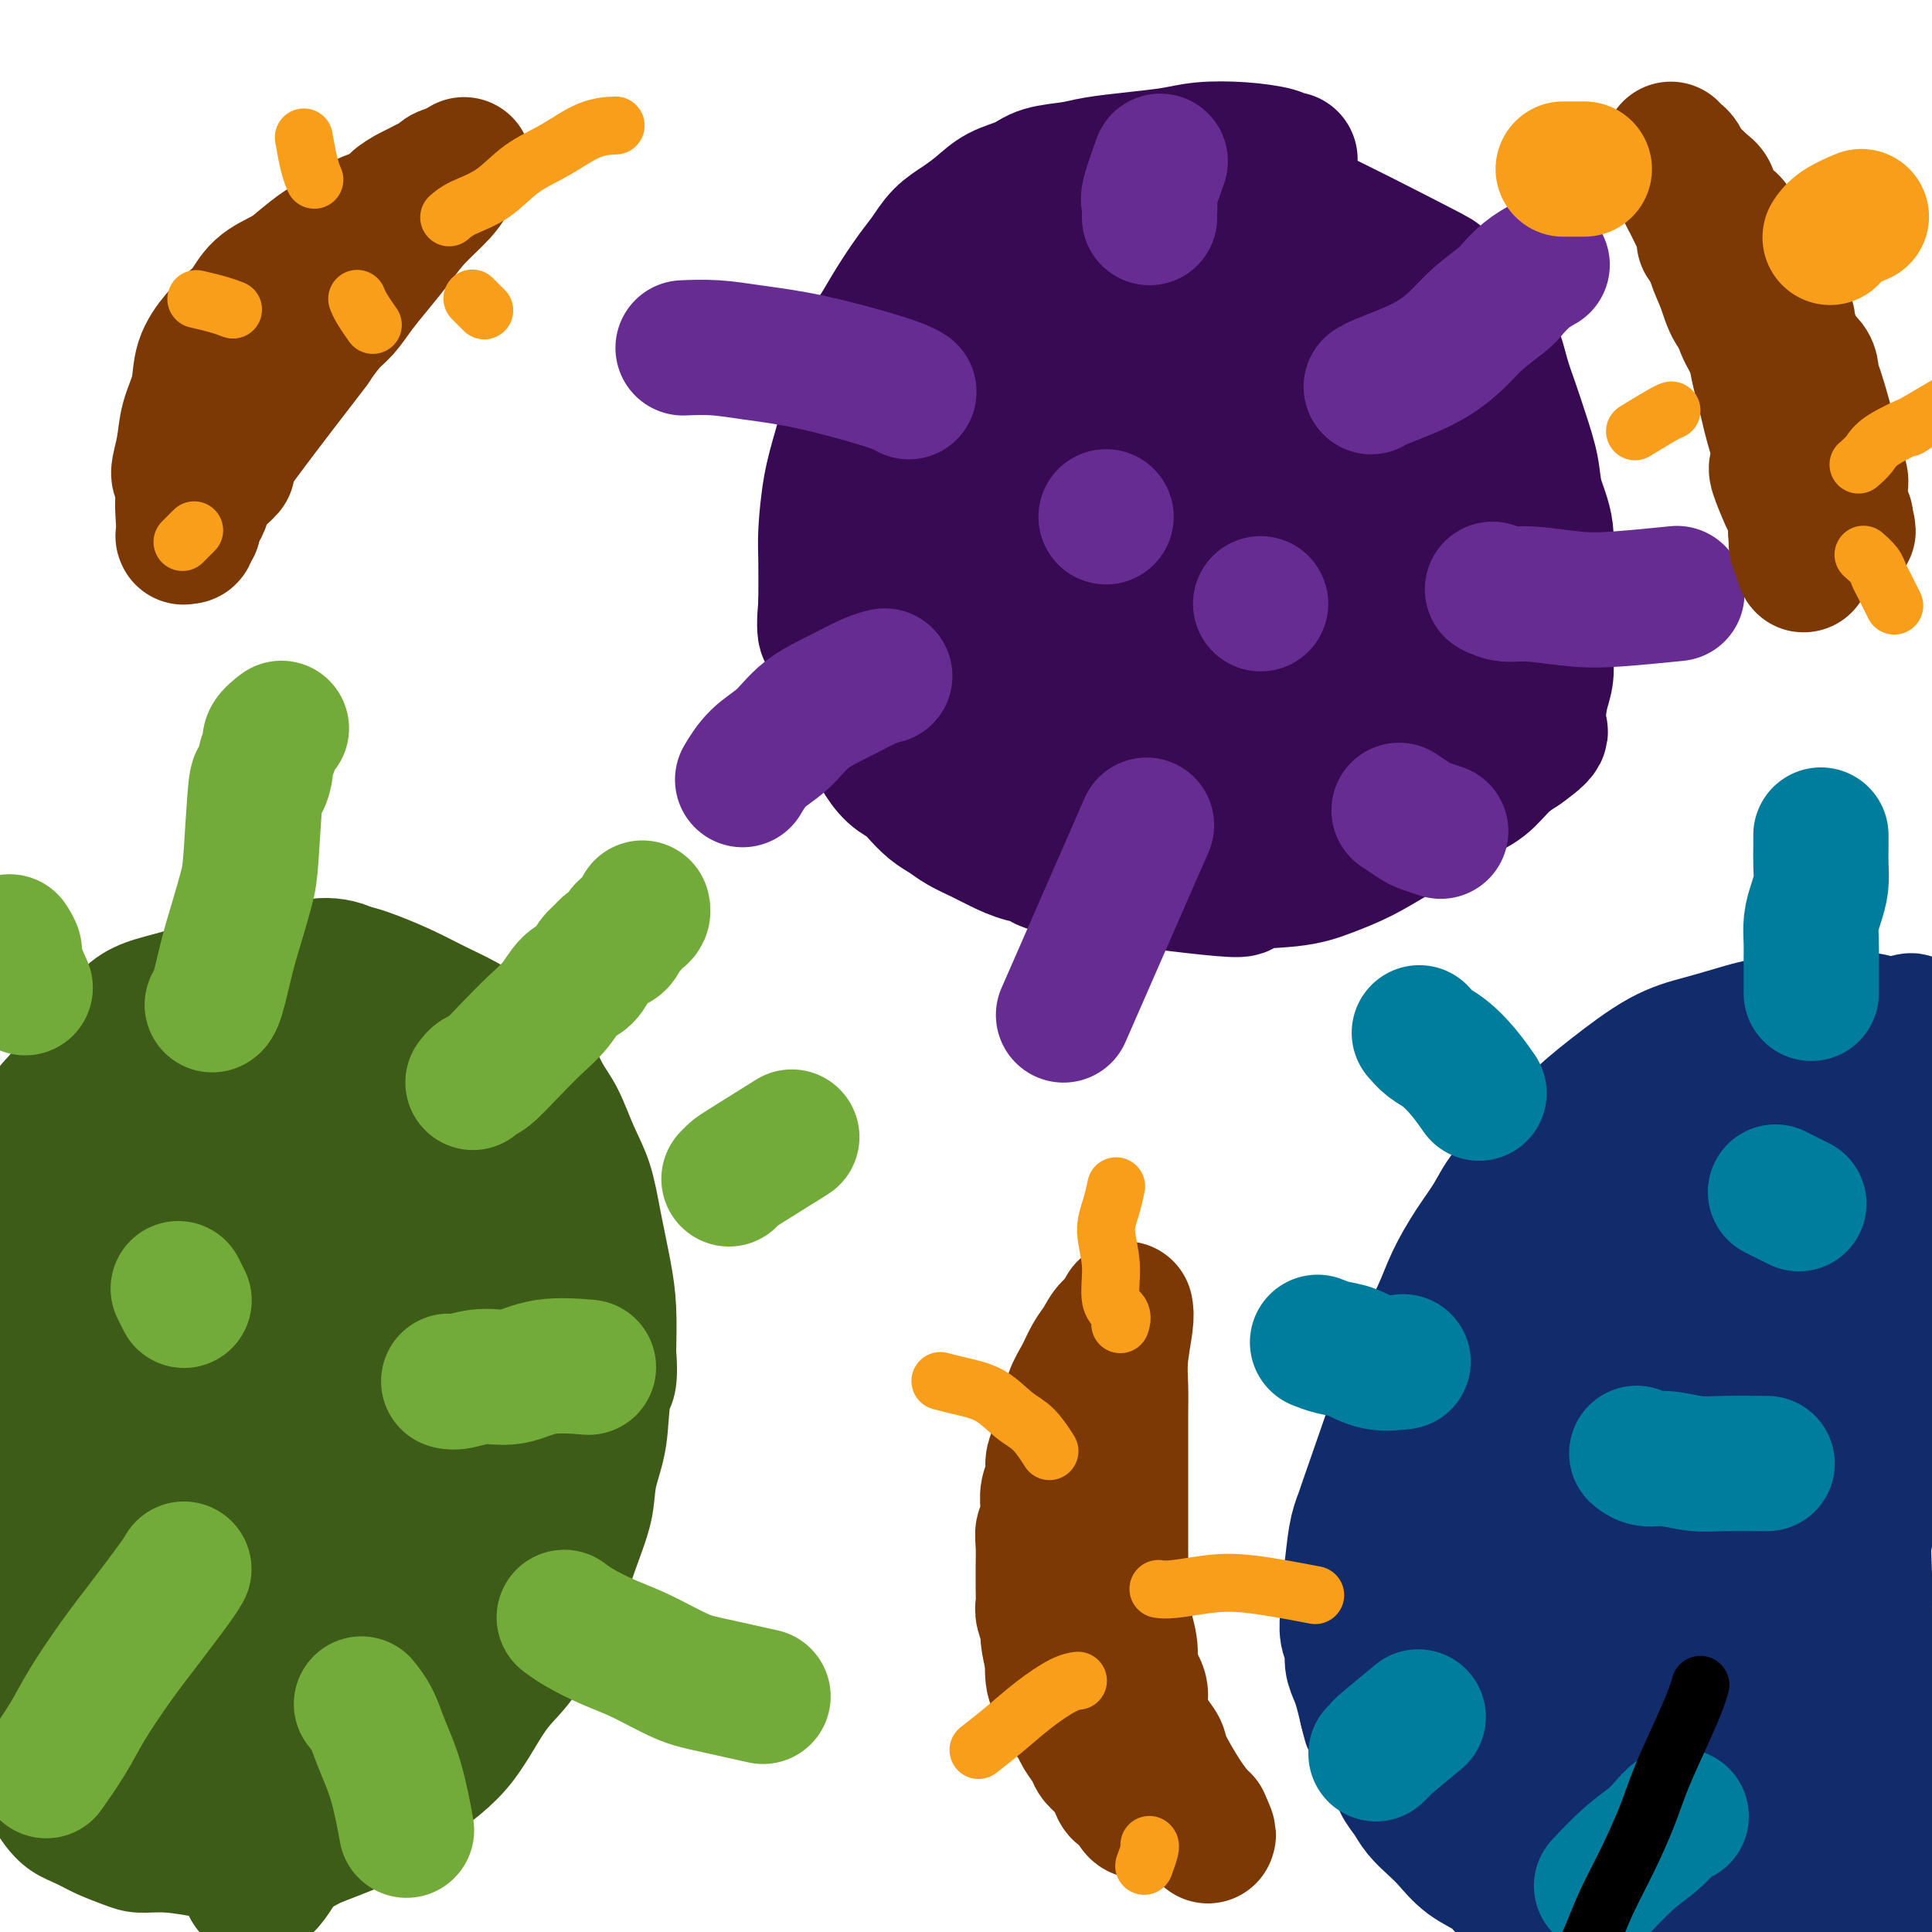 <svg viewBox='0 0 400 400' version='1.1' xmlns='http://www.w3.org/2000/svg' xmlns:xlink='http://www.w3.org/1999/xlink'><g fill='none' stroke='#3D5C18' stroke-width='20' stroke-linecap='round' stroke-linejoin='round'><path d='M3,236c-0.199,0.223 -0.399,0.445 0,0c0.399,-0.445 1.396,-1.558 2,-3c0.604,-1.442 0.813,-3.211 2,-5c1.187,-1.789 3.351,-3.596 5,-6c1.649,-2.404 2.783,-5.405 4,-7c1.217,-1.595 2.517,-1.782 4,-3c1.483,-1.218 3.151,-3.465 5,-5c1.849,-1.535 3.881,-2.357 6,-3c2.119,-0.643 4.325,-1.106 7,-2c2.675,-0.894 5.820,-2.220 9,-3c3.180,-0.780 6.397,-1.013 9,-1c2.603,0.013 4.592,0.272 7,0c2.408,-0.272 5.233,-1.074 8,-1c2.767,0.074 5.475,1.023 8,2c2.525,0.977 4.865,1.983 7,3c2.135,1.017 4.063,2.045 6,3c1.937,0.955 3.883,1.837 6,3c2.117,1.163 4.404,2.608 6,4c1.596,1.392 2.499,2.730 4,4c1.501,1.270 3.599,2.472 5,4c1.401,1.528 2.104,3.384 3,5c0.896,1.616 1.984,2.993 3,5c1.016,2.007 1.961,4.644 3,7c1.039,2.356 2.174,4.430 3,7c0.826,2.570 1.345,5.637 2,9c0.655,3.363 1.446,7.021 2,10c0.554,2.979 0.873,5.280 1,8c0.127,2.720 0.064,5.860 0,9'/><path d='M130,280c0.577,7.170 -0.482,7.093 -1,9c-0.518,1.907 -0.497,5.796 -1,9c-0.503,3.204 -1.530,5.722 -2,8c-0.470,2.278 -0.382,4.317 -1,7c-0.618,2.683 -1.943,6.011 -3,9c-1.057,2.989 -1.847,5.638 -3,8c-1.153,2.362 -2.670,4.438 -4,7c-1.330,2.562 -2.471,5.612 -4,8c-1.529,2.388 -3.444,4.115 -5,6c-1.556,1.885 -2.753,3.929 -4,6c-1.247,2.071 -2.545,4.169 -4,6c-1.455,1.831 -3.065,3.396 -5,5c-1.935,1.604 -4.193,3.245 -6,5c-1.807,1.755 -3.164,3.622 -5,5c-1.836,1.378 -4.153,2.268 -6,3c-1.847,0.732 -3.225,1.306 -5,2c-1.775,0.694 -3.948,1.507 -5,2c-1.052,0.493 -0.982,0.664 -2,1c-1.018,0.336 -3.122,0.837 -7,1c-3.878,0.163 -9.530,-0.011 -12,0c-2.470,0.011 -1.760,0.207 -3,0c-1.240,-0.207 -4.431,-0.818 -7,-1c-2.569,-0.182 -4.515,0.065 -6,0c-1.485,-0.065 -2.509,-0.443 -4,-1c-1.491,-0.557 -3.449,-1.293 -5,-2c-1.551,-0.707 -2.695,-1.386 -4,-2c-1.305,-0.614 -2.773,-1.165 -4,-2c-1.227,-0.835 -2.215,-1.956 -3,-3c-0.785,-1.044 -1.367,-2.013 -2,-4c-0.633,-1.987 -1.316,-4.994 -2,-8'/><path d='M5,364c-1.300,-4.518 -1.049,-8.312 -1,-12c0.049,-3.688 -0.104,-7.268 0,-11c0.104,-3.732 0.465,-7.616 1,-11c0.535,-3.384 1.245,-6.269 2,-10c0.755,-3.731 1.554,-8.310 2,-12c0.446,-3.690 0.540,-6.491 1,-9c0.460,-2.509 1.285,-4.725 2,-7c0.715,-2.275 1.320,-4.610 2,-7c0.680,-2.390 1.434,-4.837 2,-7c0.566,-2.163 0.944,-4.042 2,-6c1.056,-1.958 2.791,-3.995 4,-6c1.209,-2.005 1.894,-3.978 3,-6c1.106,-2.022 2.634,-4.095 4,-6c1.366,-1.905 2.569,-3.644 4,-5c1.431,-1.356 3.089,-2.331 5,-4c1.911,-1.669 4.073,-4.032 6,-6c1.927,-1.968 3.618,-3.540 6,-5c2.382,-1.460 5.456,-2.807 8,-4c2.544,-1.193 4.557,-2.230 7,-3c2.443,-0.770 5.314,-1.272 8,-2c2.686,-0.728 5.187,-1.681 7,-2c1.813,-0.319 2.940,-0.005 6,1c3.060,1.005 8.055,2.699 11,4c2.945,1.301 3.840,2.209 5,4c1.160,1.791 2.585,4.464 4,7c1.415,2.536 2.818,4.934 4,8c1.182,3.066 2.141,6.801 3,11c0.859,4.199 1.616,8.861 2,13c0.384,4.139 0.395,7.754 0,12c-0.395,4.246 -1.198,9.123 -2,14'/><path d='M113,297c-0.896,8.561 -3.135,10.463 -5,14c-1.865,3.537 -3.357,8.710 -5,13c-1.643,4.290 -3.437,7.698 -5,11c-1.563,3.302 -2.896,6.498 -5,9c-2.104,2.502 -4.978,4.310 -7,6c-2.022,1.690 -3.193,3.261 -5,5c-1.807,1.739 -4.249,3.647 -6,5c-1.751,1.353 -2.811,2.151 -5,3c-2.189,0.849 -5.508,1.751 -8,2c-2.492,0.249 -4.159,-0.154 -6,-1c-1.841,-0.846 -3.857,-2.136 -5,-3c-1.143,-0.864 -1.415,-1.301 -2,-4c-0.585,-2.699 -1.484,-7.660 -2,-12c-0.516,-4.340 -0.648,-8.059 0,-12c0.648,-3.941 2.078,-8.105 4,-13c1.922,-4.895 4.337,-10.520 7,-15c2.663,-4.480 5.576,-7.816 9,-11c3.424,-3.184 7.360,-6.218 11,-9c3.640,-2.782 6.984,-5.313 11,-7c4.016,-1.687 8.704,-2.532 13,-2c4.296,0.532 8.202,2.440 11,4c2.798,1.560 4.490,2.773 6,5c1.510,2.227 2.840,5.468 4,8c1.160,2.532 2.151,4.354 0,12c-2.151,7.646 -7.445,21.116 -10,27c-2.555,5.884 -2.370,4.183 -3,4c-0.630,-0.183 -2.075,1.153 -4,3c-1.925,1.847 -4.330,4.207 -7,6c-2.670,1.793 -5.603,3.021 -8,4c-2.397,0.979 -4.256,1.708 -6,2c-1.744,0.292 -3.372,0.146 -5,0'/><path d='M80,351c-3.920,0.829 -4.221,-0.098 -5,-1c-0.779,-0.902 -2.037,-1.780 -3,-4c-0.963,-2.220 -1.631,-5.781 -2,-11c-0.369,-5.219 -0.438,-12.097 1,-18c1.438,-5.903 4.382,-10.833 7,-15c2.618,-4.167 4.908,-7.571 7,-10c2.092,-2.429 3.985,-3.881 6,-5c2.015,-1.119 4.151,-1.904 6,-2c1.849,-0.096 3.412,0.496 5,1c1.588,0.504 3.203,0.920 4,2c0.797,1.080 0.778,2.824 1,5c0.222,2.176 0.685,4.784 0,9c-0.685,4.216 -2.518,10.038 -5,16c-2.482,5.962 -5.614,12.062 -9,18c-3.386,5.938 -7.027,11.714 -11,17c-3.973,5.286 -8.278,10.082 -10,12c-1.722,1.918 -0.861,0.959 0,0'/></g>
<g fill='none' stroke='#3D5C18' stroke-width='28' stroke-linecap='round' stroke-linejoin='round'><path d='M88,320c0.302,0.145 0.604,0.290 0,0c-0.604,-0.290 -2.114,-1.016 -3,-3c-0.886,-1.984 -1.150,-5.226 -1,-8c0.150,-2.774 0.712,-5.080 1,-7c0.288,-1.920 0.302,-3.453 1,-5c0.698,-1.547 2.081,-3.107 3,-4c0.919,-0.893 1.375,-1.120 2,-1c0.625,0.120 1.419,0.585 2,1c0.581,0.415 0.948,0.779 1,2c0.052,1.221 -0.211,3.298 -1,6c-0.789,2.702 -2.104,6.029 -4,10c-1.896,3.971 -4.374,8.587 -7,13c-2.626,4.413 -5.399,8.623 -8,12c-2.601,3.377 -5.029,5.920 -7,8c-1.971,2.080 -3.484,3.696 -5,5c-1.516,1.304 -3.036,2.297 -4,3c-0.964,0.703 -1.372,1.118 -2,1c-0.628,-0.118 -1.475,-0.768 -2,-1c-0.525,-0.232 -0.726,-0.045 0,-2c0.726,-1.955 2.381,-6.053 4,-11c1.619,-4.947 3.203,-10.744 6,-17c2.797,-6.256 6.809,-12.972 10,-18c3.191,-5.028 5.562,-8.366 8,-11c2.438,-2.634 4.942,-4.562 7,-6c2.058,-1.438 3.669,-2.387 5,-3c1.331,-0.613 2.380,-0.889 3,0c0.620,0.889 0.810,2.945 1,5'/><path d='M98,289c-0.044,2.869 -0.655,7.541 -3,15c-2.345,7.459 -6.424,17.705 -10,27c-3.576,9.295 -6.650,17.639 -10,25c-3.350,7.361 -6.977,13.739 -9,17c-2.023,3.261 -2.441,3.403 -4,6c-1.559,2.597 -4.261,7.648 -6,10c-1.739,2.352 -2.517,2.006 -3,2c-0.483,-0.006 -0.670,0.330 -1,0c-0.330,-0.330 -0.803,-1.324 -1,-3c-0.197,-1.676 -0.117,-4.034 1,-9c1.117,-4.966 3.272,-12.542 6,-21c2.728,-8.458 6.028,-17.800 9,-26c2.972,-8.200 5.617,-15.259 8,-21c2.383,-5.741 4.504,-10.163 7,-14c2.496,-3.837 5.366,-7.089 7,-10c1.634,-2.911 2.031,-5.481 3,-7c0.969,-1.519 2.509,-1.988 3,-2c0.491,-0.012 -0.069,0.434 0,1c0.069,0.566 0.766,1.254 0,4c-0.766,2.746 -2.997,7.550 -6,13c-3.003,5.450 -6.780,11.544 -10,17c-3.220,5.456 -5.883,10.273 -9,15c-3.117,4.727 -6.690,9.365 -10,13c-3.310,3.635 -6.359,6.268 -9,9c-2.641,2.732 -4.873,5.565 -7,7c-2.127,1.435 -4.148,1.473 -6,2c-1.852,0.527 -3.535,1.545 -4,1c-0.465,-0.545 0.288,-2.651 0,-4c-0.288,-1.349 -1.616,-1.940 2,-12c3.616,-10.060 12.176,-29.589 17,-40c4.824,-10.411 5.912,-11.706 7,-13'/><path d='M60,291c7.123,-12.698 12.929,-17.943 18,-23c5.071,-5.057 9.407,-9.927 13,-13c3.593,-3.073 6.443,-4.349 9,-5c2.557,-0.651 4.822,-0.676 6,0c1.178,0.676 1.271,2.052 1,6c-0.271,3.948 -0.905,10.467 -3,18c-2.095,7.533 -5.651,16.079 -10,24c-4.349,7.921 -9.492,15.218 -14,22c-4.508,6.782 -8.381,13.048 -12,19c-3.619,5.952 -6.984,11.588 -10,15c-3.016,3.412 -5.683,4.600 -8,6c-2.317,1.400 -4.282,3.013 -6,4c-1.718,0.987 -3.187,1.347 -4,1c-0.813,-0.347 -0.970,-1.402 -1,-3c-0.030,-1.598 0.067,-3.738 1,-10c0.933,-6.262 2.703,-16.644 5,-26c2.297,-9.356 5.123,-17.686 8,-26c2.877,-8.314 5.807,-16.613 9,-24c3.193,-7.387 6.648,-13.860 10,-19c3.352,-5.140 6.600,-8.945 9,-11c2.400,-2.055 3.953,-2.361 6,-5c2.047,-2.639 4.588,-7.611 4,-1c-0.588,6.611 -4.304,24.804 -7,34c-2.696,9.196 -4.373,9.393 -7,15c-2.627,5.607 -6.203,16.622 -10,24c-3.797,7.378 -7.813,11.118 -11,15c-3.187,3.882 -5.545,7.907 -8,11c-2.455,3.093 -5.007,5.256 -7,7c-1.993,1.744 -3.427,3.070 -5,4c-1.573,0.930 -3.287,1.465 -5,2'/><path d='M31,352c-2.967,1.449 -1.886,-1.428 -2,-4c-0.114,-2.572 -1.424,-4.837 0,-11c1.424,-6.163 5.581,-16.223 9,-26c3.419,-9.777 6.102,-19.269 10,-28c3.898,-8.731 9.013,-16.700 13,-23c3.987,-6.300 6.846,-10.930 11,-15c4.154,-4.070 9.602,-7.580 12,-9c2.398,-1.420 1.746,-0.751 2,0c0.254,0.751 1.413,1.584 2,3c0.587,1.416 0.600,3.414 -1,10c-1.600,6.586 -4.814,17.760 -8,27c-3.186,9.240 -6.343,16.545 -10,25c-3.657,8.455 -7.814,18.058 -12,26c-4.186,7.942 -8.403,14.223 -12,20c-3.597,5.777 -6.576,11.052 -9,15c-2.424,3.948 -4.293,6.571 -6,8c-1.707,1.429 -3.253,1.663 -4,2c-0.747,0.337 -0.695,0.775 -1,1c-0.305,0.225 -0.967,0.237 -1,-3c-0.033,-3.237 0.564,-9.724 1,-14c0.436,-4.276 0.712,-6.342 6,-23c5.288,-16.658 15.587,-47.908 20,-61c4.413,-13.092 2.940,-8.024 4,-9c1.060,-0.976 4.652,-7.994 7,-12c2.348,-4.006 3.452,-5.000 5,-6c1.548,-1.000 3.539,-2.005 5,0c1.461,2.005 2.392,7.022 3,9c0.608,1.978 0.895,0.917 0,9c-0.895,8.083 -2.970,25.309 -6,38c-3.030,12.691 -7.015,20.845 -11,29'/><path d='M58,330c-3.024,7.091 -5.085,10.318 -7,13c-1.915,2.682 -3.686,4.817 -6,7c-2.314,2.183 -5.173,4.413 -7,6c-1.827,1.587 -2.623,2.531 -4,3c-1.377,0.469 -3.337,0.463 -5,0c-1.663,-0.463 -3.031,-1.382 -4,-3c-0.969,-1.618 -1.540,-3.935 -2,-10c-0.460,-6.065 -0.810,-15.879 0,-25c0.810,-9.121 2.780,-17.548 5,-26c2.220,-8.452 4.691,-16.930 7,-24c2.309,-7.070 4.458,-12.733 7,-18c2.542,-5.267 5.477,-10.139 9,-14c3.523,-3.861 7.633,-6.713 11,-9c3.367,-2.287 5.990,-4.009 9,-5c3.010,-0.991 6.408,-1.250 9,0c2.592,1.250 4.378,4.009 6,7c1.622,2.991 3.078,6.212 3,14c-0.078,7.788 -1.691,20.142 -3,28c-1.309,7.858 -2.313,11.221 -10,22c-7.687,10.779 -22.058,28.976 -29,37c-6.942,8.024 -6.454,5.876 -8,6c-1.546,0.124 -5.124,2.521 -9,5c-3.876,2.479 -8.049,5.039 -12,6c-3.951,0.961 -7.679,0.323 -11,-1c-3.321,-1.323 -6.236,-3.330 -8,-6c-1.764,-2.670 -2.378,-6.002 -2,-11c0.378,-4.998 1.748,-11.662 3,-18c1.252,-6.338 2.387,-12.348 5,-20c2.613,-7.652 6.703,-16.945 11,-25c4.297,-8.055 8.799,-14.873 13,-20c4.201,-5.127 8.100,-8.564 12,-12'/><path d='M41,237c9.011,-8.685 19.039,-14.398 25,-17c5.961,-2.602 7.855,-2.093 9,-2c1.145,0.093 1.542,-0.231 3,0c1.458,0.231 3.977,1.018 5,2c1.023,0.982 0.551,2.160 0,4c-0.551,1.840 -1.180,4.341 -3,7c-1.820,2.659 -4.831,5.475 -7,8c-2.169,2.525 -3.497,4.759 -6,7c-2.503,2.241 -6.182,4.490 -9,6c-2.818,1.510 -4.775,2.281 -7,3c-2.225,0.719 -4.718,1.386 -7,2c-2.282,0.614 -4.353,1.176 -6,1c-1.647,-0.176 -2.869,-1.091 -4,-2c-1.131,-0.909 -2.172,-1.813 -3,-3c-0.828,-1.187 -1.443,-2.656 -2,-5c-0.557,-2.344 -1.056,-5.562 0,-9c1.056,-3.438 3.666,-7.097 5,-10c1.334,-2.903 1.393,-5.050 6,-10c4.607,-4.950 13.761,-12.702 18,-16c4.239,-3.298 3.561,-2.141 4,-2c0.439,0.141 1.994,-0.734 4,-1c2.006,-0.266 4.463,0.077 6,1c1.537,0.923 2.153,2.425 3,4c0.847,1.575 1.926,3.223 2,6c0.074,2.777 -0.857,6.682 -2,10c-1.143,3.318 -2.500,6.049 -4,9c-1.500,2.951 -3.144,6.121 -5,9c-1.856,2.879 -3.923,5.467 -6,8c-2.077,2.533 -4.165,5.009 -7,7c-2.835,1.991 -6.418,3.495 -10,5'/><path d='M43,259c-3.834,2.781 -4.919,3.735 -7,4c-2.081,0.265 -5.158,-0.158 -7,0c-1.842,0.158 -2.448,0.898 -3,1c-0.552,0.102 -1.049,-0.435 -2,-1c-0.951,-0.565 -2.355,-1.157 -3,-2c-0.645,-0.843 -0.529,-1.936 -1,-3c-0.471,-1.064 -1.529,-2.098 -2,-4c-0.471,-1.902 -0.357,-4.672 0,-7c0.357,-2.328 0.955,-4.214 2,-6c1.045,-1.786 2.537,-3.474 4,-5c1.463,-1.526 2.895,-2.891 5,-4c2.105,-1.109 4.881,-1.961 7,-2c2.119,-0.039 3.580,0.735 5,1c1.420,0.265 2.799,0.021 4,1c1.201,0.979 2.225,3.182 3,5c0.775,1.818 1.303,3.251 1,6c-0.303,2.749 -1.435,6.815 -2,9c-0.565,2.185 -0.563,2.490 -5,6c-4.437,3.510 -13.312,10.227 -17,13c-3.688,2.773 -2.190,1.604 -3,1c-0.810,-0.604 -3.928,-0.642 -6,-1c-2.072,-0.358 -3.098,-1.037 -4,-2c-0.902,-0.963 -1.679,-2.210 -2,-6c-0.321,-3.790 -0.185,-10.123 1,-15c1.185,-4.877 3.421,-8.299 5,-12c1.579,-3.701 2.503,-7.682 4,-10c1.497,-2.318 3.566,-2.972 5,-4c1.434,-1.028 2.232,-2.431 3,-3c0.768,-0.569 1.505,-0.306 2,0c0.495,0.306 0.747,0.653 1,1'/><path d='M31,220c1.836,-0.406 0.924,1.581 0,3c-0.924,1.419 -1.862,2.272 -3,4c-1.138,1.728 -2.476,4.333 -4,7c-1.524,2.667 -3.234,5.398 -4,7c-0.766,1.602 -0.587,2.075 -2,4c-1.413,1.925 -4.417,5.301 -6,7c-1.583,1.699 -1.746,1.720 -2,2c-0.254,0.280 -0.600,0.820 -1,1c-0.400,0.180 -0.853,-0.001 -1,0c-0.147,0.001 0.014,0.184 0,0c-0.014,-0.184 -0.203,-0.735 0,-1c0.203,-0.265 0.798,-0.246 1,0c0.202,0.246 0.011,0.717 0,1c-0.011,0.283 0.158,0.379 0,1c-0.158,0.621 -0.642,1.769 -1,4c-0.358,2.231 -0.591,5.547 -1,10c-0.409,4.453 -0.995,10.045 -2,15c-1.005,4.955 -2.430,9.273 -3,11c-0.570,1.727 -0.285,0.864 0,0'/></g>
<g fill='none' stroke='#73AB3A' stroke-width='28' stroke-linecap='round' stroke-linejoin='round'><path d='M98,224c0.023,-0.031 0.045,-0.061 0,0c-0.045,0.061 -0.158,0.215 0,0c0.158,-0.215 0.587,-0.797 1,-1c0.413,-0.203 0.809,-0.026 2,-1c1.191,-0.974 3.176,-3.099 5,-5c1.824,-1.901 3.485,-3.577 5,-5c1.515,-1.423 2.882,-2.595 4,-4c1.118,-1.405 1.986,-3.045 3,-4c1.014,-0.955 2.173,-1.224 3,-2c0.827,-0.776 1.321,-2.057 2,-3c0.679,-0.943 1.544,-1.548 2,-2c0.456,-0.452 0.503,-0.751 1,-1c0.497,-0.249 1.442,-0.448 2,-1c0.558,-0.552 0.728,-1.457 1,-2c0.272,-0.543 0.647,-0.724 1,-1c0.353,-0.276 0.683,-0.648 1,-1c0.317,-0.352 0.621,-0.683 1,-1c0.379,-0.317 0.834,-0.621 1,-1c0.166,-0.379 0.045,-0.834 0,-1c-0.045,-0.166 -0.012,-0.045 0,0c0.012,0.045 0.003,0.012 0,0c-0.003,-0.012 -0.001,-0.003 0,0c0.001,0.003 0.000,0.002 0,0'/><path d='M44,208c-0.005,0.002 -0.009,0.004 0,0c0.009,-0.004 0.033,-0.014 0,0c-0.033,0.014 -0.121,0.051 0,0c0.121,-0.051 0.452,-0.190 1,-2c0.548,-1.810 1.313,-5.290 2,-8c0.687,-2.710 1.297,-4.649 2,-7c0.703,-2.351 1.499,-5.113 2,-7c0.501,-1.887 0.708,-2.900 1,-7c0.292,-4.100 0.671,-11.287 1,-14c0.329,-2.713 0.608,-0.953 1,-1c0.392,-0.047 0.897,-1.901 1,-3c0.103,-1.099 -0.196,-1.444 0,-2c0.196,-0.556 0.888,-1.324 1,-2c0.112,-0.676 -0.354,-1.259 0,-2c0.354,-0.741 1.530,-1.640 2,-2c0.470,-0.360 0.235,-0.180 0,0'/><path d='M2,195c0.483,0.770 0.967,1.541 1,2c0.033,0.459 -0.383,0.608 0,2c0.383,1.392 1.565,4.029 2,5c0.435,0.971 0.124,0.278 0,0c-0.124,-0.278 -0.062,-0.139 0,0'/><path d='M93,286c-0.008,-0.002 -0.016,-0.005 0,0c0.016,0.005 0.057,0.017 0,0c-0.057,-0.017 -0.211,-0.065 0,0c0.211,0.065 0.786,0.242 2,0c1.214,-0.242 3.066,-0.902 5,-1c1.934,-0.098 3.952,0.365 6,0c2.048,-0.365 4.128,-1.560 7,-2c2.872,-0.440 6.535,-0.126 8,0c1.465,0.126 0.733,0.063 0,0'/><path d='M37,267c-0.008,-0.016 -0.016,-0.032 0,0c0.016,0.032 0.056,0.112 0,0c-0.056,-0.112 -0.207,-0.415 0,0c0.207,0.415 0.774,1.547 1,2c0.226,0.453 0.113,0.226 0,0'/><path d='M38,325c-0.022,0.039 -0.044,0.078 0,0c0.044,-0.078 0.154,-0.273 0,0c-0.154,0.273 -0.570,1.014 -2,3c-1.430,1.986 -3.872,5.216 -6,8c-2.128,2.784 -3.940,5.122 -6,8c-2.060,2.878 -4.367,6.297 -6,9c-1.633,2.703 -2.594,4.689 -4,7c-1.406,2.311 -3.259,4.946 -4,6c-0.741,1.054 -0.371,0.527 0,0'/><path d='M75,353c0.004,0.004 0.007,0.009 0,0c-0.007,-0.009 -0.025,-0.031 0,0c0.025,0.031 0.093,0.117 0,0c-0.093,-0.117 -0.347,-0.436 0,0c0.347,0.436 1.295,1.628 2,3c0.705,1.372 1.168,2.924 2,5c0.832,2.076 2.032,4.674 3,8c0.968,3.326 1.705,7.379 2,9c0.295,1.621 0.147,0.811 0,0'/><path d='M117,335c0.054,0.041 0.107,0.081 0,0c-0.107,-0.081 -0.375,-0.285 0,0c0.375,0.285 1.392,1.059 3,2c1.608,0.941 3.805,2.049 6,3c2.195,0.951 4.386,1.744 7,3c2.614,1.256 5.649,2.976 8,4c2.351,1.024 4.018,1.353 7,2c2.982,0.647 7.281,1.614 9,2c1.719,0.386 0.860,0.193 0,0'/><path d='M151,244c-0.006,0.007 -0.012,0.013 0,0c0.012,-0.013 0.043,-0.046 0,0c-0.043,0.046 -0.161,0.173 0,0c0.161,-0.173 0.600,-0.644 1,-1c0.400,-0.356 0.762,-0.596 3,-2c2.238,-1.404 6.354,-3.973 8,-5c1.646,-1.027 0.823,-0.514 0,0'/></g>
<g fill='none' stroke='#122B6A' stroke-width='28' stroke-linecap='round' stroke-linejoin='round'><path d='M386,219c0.097,0.009 0.194,0.018 0,0c-0.194,-0.018 -0.678,-0.065 -2,0c-1.322,0.065 -3.481,0.240 -5,0c-1.519,-0.240 -2.399,-0.895 -4,-1c-1.601,-0.105 -3.924,0.339 -6,1c-2.076,0.661 -3.905,1.539 -6,2c-2.095,0.461 -4.457,0.506 -6,1c-1.543,0.494 -2.268,1.438 -4,2c-1.732,0.562 -4.472,0.744 -7,2c-2.528,1.256 -4.843,3.587 -7,5c-2.157,1.413 -4.156,1.907 -6,3c-1.844,1.093 -3.534,2.784 -5,4c-1.466,1.216 -2.710,1.957 -4,3c-1.290,1.043 -2.628,2.389 -4,4c-1.372,1.611 -2.779,3.488 -4,5c-1.221,1.512 -2.256,2.658 -4,5c-1.744,2.342 -4.198,5.881 -6,9c-1.802,3.119 -2.954,5.818 -4,8c-1.046,2.182 -1.987,3.848 -3,6c-1.013,2.152 -2.099,4.789 -3,7c-0.901,2.211 -1.617,3.996 -2,6c-0.383,2.004 -0.433,4.228 -1,7c-0.567,2.772 -1.653,6.092 -2,9c-0.347,2.908 0.044,5.402 0,8c-0.044,2.598 -0.522,5.299 -1,8'/><path d='M290,323c-0.758,7.356 0.348,6.746 1,8c0.652,1.254 0.849,4.371 1,7c0.151,2.629 0.257,4.769 1,7c0.743,2.231 2.122,4.553 3,7c0.878,2.447 1.254,5.018 2,7c0.746,1.982 1.863,3.376 3,5c1.137,1.624 2.296,3.478 3,5c0.704,1.522 0.954,2.711 2,4c1.046,1.289 2.887,2.678 4,4c1.113,1.322 1.498,2.576 3,4c1.502,1.424 4.120,3.017 6,5c1.880,1.983 3.023,4.356 5,6c1.977,1.644 4.788,2.559 7,4c2.212,1.441 3.825,3.409 6,5c2.175,1.591 4.912,2.804 7,4c2.088,1.196 3.527,2.374 5,3c1.473,0.626 2.981,0.700 4,1c1.019,0.300 1.549,0.828 4,1c2.451,0.172 6.823,-0.010 9,0c2.177,0.010 2.161,0.214 2,0c-0.161,-0.214 -0.466,-0.846 0,-1c0.466,-0.154 1.703,0.171 3,0c1.297,-0.171 2.654,-0.838 4,-2c1.346,-1.162 2.682,-2.820 4,-4c1.318,-1.180 2.618,-1.882 4,-3c1.382,-1.118 2.845,-2.653 4,-4c1.155,-1.347 2.000,-2.505 3,-4c1.000,-1.495 2.154,-3.325 3,-5c0.846,-1.675 1.385,-3.193 2,-5c0.615,-1.807 1.308,-3.904 2,-6'/><path d='M397,376c0.906,-3.525 -0.330,-4.336 -1,-6c-0.670,-1.664 -0.774,-4.179 -1,-6c-0.226,-1.821 -0.574,-2.947 -1,-5c-0.426,-2.053 -0.929,-5.033 -2,-8c-1.071,-2.967 -2.709,-5.922 -4,-9c-1.291,-3.078 -2.233,-6.279 -3,-9c-0.767,-2.721 -1.357,-4.963 -2,-8c-0.643,-3.037 -1.339,-6.868 -2,-10c-0.661,-3.132 -1.287,-5.565 -2,-9c-0.713,-3.435 -1.512,-7.872 -2,-11c-0.488,-3.128 -0.664,-4.948 -1,-8c-0.336,-3.052 -0.832,-7.335 -1,-11c-0.168,-3.665 -0.009,-6.711 0,-9c0.009,-2.289 -0.132,-3.820 0,-6c0.132,-2.180 0.539,-5.009 2,-9c1.461,-3.991 3.978,-9.142 6,-13c2.022,-3.858 3.550,-6.422 5,-9c1.450,-2.578 2.823,-5.171 4,-7c1.177,-1.829 2.158,-2.894 3,-4c0.842,-1.106 1.546,-2.253 2,-3c0.454,-0.747 0.657,-1.093 1,-1c0.343,0.093 0.824,0.626 1,1c0.176,0.374 0.046,0.590 0,1c-0.046,0.410 -0.009,1.014 0,3c0.009,1.986 -0.011,5.352 0,6c0.011,0.648 0.053,-1.423 -2,8c-2.053,9.423 -6.200,30.340 -8,39c-1.800,8.660 -1.254,5.062 -1,5c0.254,-0.062 0.215,3.411 0,7c-0.215,3.589 -0.608,7.295 -1,11'/><path d='M387,296c-1.795,12.409 -0.284,8.432 0,9c0.284,0.568 -0.660,5.683 -1,10c-0.340,4.317 -0.076,7.837 0,11c0.076,3.163 -0.035,5.968 0,9c0.035,3.032 0.216,6.292 0,9c-0.216,2.708 -0.829,4.863 -1,7c-0.171,2.137 0.098,4.257 0,6c-0.098,1.743 -0.565,3.108 -1,4c-0.435,0.892 -0.838,1.312 -1,2c-0.162,0.688 -0.083,1.646 0,2c0.083,0.354 0.170,0.106 0,0c-0.170,-0.106 -0.596,-0.068 -1,0c-0.404,0.068 -0.784,0.166 -1,-1c-0.216,-1.166 -0.266,-3.595 -1,-7c-0.734,-3.405 -2.150,-7.787 -3,-12c-0.850,-4.213 -1.132,-8.258 -2,-13c-0.868,-4.742 -2.322,-10.182 -3,-15c-0.678,-4.818 -0.582,-9.015 -1,-13c-0.418,-3.985 -1.352,-7.757 -2,-12c-0.648,-4.243 -1.009,-8.958 -1,-13c0.009,-4.042 0.389,-7.411 1,-12c0.611,-4.589 1.453,-10.399 2,-13c0.547,-2.601 0.798,-1.993 1,-3c0.202,-1.007 0.355,-3.630 1,-5c0.645,-1.370 1.781,-1.486 2,-2c0.219,-0.514 -0.480,-1.425 1,-1c1.480,0.425 5.139,2.186 7,3c1.861,0.814 1.924,0.681 3,4c1.076,3.319 3.165,10.091 4,14c0.835,3.909 0.418,4.954 0,6'/><path d='M390,270c0.596,5.911 0.086,10.689 0,15c-0.086,4.311 0.253,8.156 0,12c-0.253,3.844 -1.097,7.687 -2,12c-0.903,4.313 -1.866,9.096 -3,15c-1.134,5.904 -2.439,12.930 -4,19c-1.561,6.070 -3.376,11.183 -5,16c-1.624,4.817 -3.055,9.336 -4,13c-0.945,3.664 -1.404,6.471 -2,9c-0.596,2.529 -1.329,4.779 -2,6c-0.671,1.221 -1.281,1.412 -2,2c-0.719,0.588 -1.549,1.573 -2,2c-0.451,0.427 -0.524,0.298 -1,0c-0.476,-0.298 -1.355,-0.764 -2,-1c-0.645,-0.236 -1.058,-0.243 -2,-1c-0.942,-0.757 -2.414,-2.263 -4,-5c-1.586,-2.737 -3.285,-6.705 -5,-11c-1.715,-4.295 -3.445,-8.916 -5,-14c-1.555,-5.084 -2.934,-10.629 -4,-16c-1.066,-5.371 -1.820,-10.567 -2,-16c-0.180,-5.433 0.214,-11.105 1,-17c0.786,-5.895 1.965,-12.015 3,-17c1.035,-4.985 1.928,-8.836 3,-13c1.072,-4.164 2.325,-8.642 4,-12c1.675,-3.358 3.771,-5.595 5,-7c1.229,-1.405 1.590,-1.976 2,-3c0.410,-1.024 0.870,-2.501 2,-2c1.130,0.501 2.932,2.980 4,4c1.068,1.020 1.403,0.582 1,5c-0.403,4.418 -1.544,13.691 -3,22c-1.456,8.309 -3.228,15.655 -5,23'/><path d='M356,310c-2.199,11.037 -3.697,16.131 -6,22c-2.303,5.869 -5.410,12.513 -8,18c-2.590,5.487 -4.664,9.816 -7,13c-2.336,3.184 -4.935,5.222 -7,7c-2.065,1.778 -3.594,3.295 -5,4c-1.406,0.705 -2.687,0.597 -4,0c-1.313,-0.597 -2.658,-1.682 -4,-3c-1.342,-1.318 -2.683,-2.869 -4,-6c-1.317,-3.131 -2.611,-7.841 -3,-13c-0.389,-5.159 0.127,-10.766 1,-17c0.873,-6.234 2.104,-13.095 4,-20c1.896,-6.905 4.458,-13.854 9,-24c4.542,-10.146 11.065,-23.491 17,-33c5.935,-9.509 11.283,-15.183 16,-21c4.717,-5.817 8.803,-11.776 12,-16c3.197,-4.224 5.506,-6.713 7,-8c1.494,-1.287 2.172,-1.372 3,-1c0.828,0.372 1.806,1.202 3,1c1.194,-0.202 2.603,-1.434 1,4c-1.603,5.434 -6.218,17.536 -9,23c-2.782,5.464 -3.732,4.292 -6,7c-2.268,2.708 -5.856,9.297 -9,14c-3.144,4.703 -5.845,7.521 -8,10c-2.155,2.479 -3.766,4.621 -6,7c-2.234,2.379 -5.092,4.997 -7,7c-1.908,2.003 -2.868,3.390 -5,6c-2.132,2.610 -5.438,6.442 -7,8c-1.562,1.558 -1.382,0.843 -2,1c-0.618,0.157 -2.034,1.188 -3,2c-0.966,0.812 -1.483,1.406 -2,2'/><path d='M317,304c-3.899,4.237 -0.648,1.829 0,1c0.648,-0.829 -1.308,-0.081 -2,0c-0.692,0.081 -0.121,-0.507 0,-2c0.121,-1.493 -0.210,-3.893 2,-9c2.210,-5.107 6.959,-12.923 9,-17c2.041,-4.077 1.374,-4.415 2,-6c0.626,-1.585 2.544,-4.417 4,-6c1.456,-1.583 2.451,-1.917 3,-2c0.549,-0.083 0.651,0.086 1,0c0.349,-0.086 0.943,-0.426 1,0c0.057,0.426 -0.423,1.618 -2,6c-1.577,4.382 -4.252,11.953 -7,20c-2.748,8.047 -5.569,16.571 -8,24c-2.431,7.429 -4.473,13.765 -6,20c-1.527,6.235 -2.540,12.370 -3,17c-0.460,4.630 -0.367,7.754 0,11c0.367,3.246 1.007,6.613 2,9c0.993,2.387 2.339,3.793 3,5c0.661,1.207 0.636,2.216 5,4c4.364,1.784 13.117,4.343 17,5c3.883,0.657 2.895,-0.588 3,-1c0.105,-0.412 1.304,0.010 3,-1c1.696,-1.010 3.890,-3.451 6,-6c2.110,-2.549 4.136,-5.205 6,-8c1.864,-2.795 3.565,-5.728 5,-9c1.435,-3.272 2.603,-6.882 3,-10c0.397,-3.118 0.024,-5.743 0,-8c-0.024,-2.257 0.301,-4.146 0,-6c-0.301,-1.854 -1.229,-3.673 -2,-5c-0.771,-1.327 -1.386,-2.164 -2,-3'/><path d='M360,327c-1.180,-1.323 -2.131,-0.631 -3,-1c-0.869,-0.369 -1.656,-1.799 -3,-2c-1.344,-0.201 -3.245,0.828 -5,2c-1.755,1.172 -3.366,2.488 -5,4c-1.634,1.512 -3.293,3.218 -5,5c-1.707,1.782 -3.462,3.638 -5,6c-1.538,2.362 -2.858,5.230 -4,8c-1.142,2.770 -2.106,5.441 -3,8c-0.894,2.559 -1.720,5.005 -2,7c-0.280,1.995 -0.016,3.539 0,5c0.016,1.461 -0.215,2.837 0,4c0.215,1.163 0.878,2.111 1,3c0.122,0.889 -0.296,1.719 0,2c0.296,0.281 1.306,0.011 2,0c0.694,-0.011 1.074,0.235 2,0c0.926,-0.235 2.400,-0.952 4,-2c1.600,-1.048 3.327,-2.429 5,-3c1.673,-0.571 3.291,-0.332 4,-5c0.709,-4.668 0.510,-14.241 0,-18c-0.510,-3.759 -1.332,-1.702 -3,-2c-1.668,-0.298 -4.182,-2.950 -7,-5c-2.818,-2.050 -5.940,-3.496 -9,-5c-3.060,-1.504 -6.057,-3.065 -9,-5c-2.943,-1.935 -5.831,-4.243 -8,-6c-2.169,-1.757 -3.617,-2.962 -5,-5c-1.383,-2.038 -2.701,-4.907 -4,-7c-1.299,-2.093 -2.581,-3.410 -3,-5c-0.419,-1.590 0.023,-3.454 0,-5c-0.023,-1.546 -0.512,-2.773 -1,-4'/><path d='M294,301c0.112,-2.093 0.893,-2.824 1,-4c0.107,-1.176 -0.459,-2.797 0,-4c0.459,-1.203 1.944,-1.989 3,-3c1.056,-1.011 1.683,-2.249 3,-4c1.317,-1.751 3.322,-4.017 5,-6c1.678,-1.983 3.027,-3.685 5,-6c1.973,-2.315 4.568,-5.244 7,-8c2.432,-2.756 4.701,-5.339 7,-8c2.299,-2.661 4.628,-5.402 7,-8c2.372,-2.598 4.786,-5.055 7,-7c2.214,-1.945 4.228,-3.380 6,-5c1.772,-1.620 3.303,-3.427 5,-5c1.697,-1.573 3.560,-2.912 5,-4c1.440,-1.088 2.458,-1.924 4,-3c1.542,-1.076 3.609,-2.391 5,-3c1.391,-0.609 2.106,-0.512 3,-1c0.894,-0.488 1.969,-1.560 3,-2c1.031,-0.440 2.020,-0.247 5,-1c2.980,-0.753 7.950,-2.453 10,-3c2.050,-0.547 1.179,0.060 1,0c-0.179,-0.060 0.333,-0.786 1,-1c0.667,-0.214 1.489,0.082 2,0c0.511,-0.082 0.710,-0.544 1,-1c0.290,-0.456 0.670,-0.907 1,-1c0.330,-0.093 0.611,0.171 1,0c0.389,-0.171 0.888,-0.778 1,-1c0.112,-0.222 -0.162,-0.060 0,0c0.162,0.060 0.761,0.017 1,0c0.239,-0.017 0.120,-0.009 0,0'/><path d='M394,212c3.593,-1.259 0.576,-0.406 -1,0c-1.576,0.406 -1.711,0.363 -3,0c-1.289,-0.363 -3.731,-1.048 -6,-1c-2.269,0.048 -4.363,0.828 -7,1c-2.637,0.172 -5.816,-0.262 -9,0c-3.184,0.262 -6.374,1.222 -9,2c-2.626,0.778 -4.688,1.375 -7,2c-2.312,0.625 -4.874,1.278 -8,3c-3.126,1.722 -6.818,4.514 -10,7c-3.182,2.486 -5.855,4.665 -8,7c-2.145,2.335 -3.761,4.825 -6,7c-2.239,2.175 -5.101,4.034 -7,6c-1.899,1.966 -2.835,4.040 -4,6c-1.165,1.960 -2.561,3.807 -4,6c-1.439,2.193 -2.923,4.731 -4,7c-1.077,2.269 -1.748,4.269 -3,7c-1.252,2.731 -3.085,6.192 -4,8c-0.915,1.808 -0.913,1.962 -3,8c-2.087,6.038 -6.262,17.958 -8,23c-1.738,5.042 -1.040,3.205 -1,3c0.040,-0.205 -0.579,1.222 -1,3c-0.421,1.778 -0.645,3.907 -1,7c-0.355,3.093 -0.842,7.149 -1,9c-0.158,1.851 0.013,1.496 0,2c-0.013,0.504 -0.211,1.866 0,3c0.211,1.134 0.830,2.039 1,3c0.170,0.961 -0.109,1.979 0,3c0.109,1.021 0.606,2.044 1,3c0.394,0.956 0.684,1.845 1,3c0.316,1.155 0.658,2.578 1,4'/><path d='M283,354c0.732,3.011 0.562,2.539 1,3c0.438,0.461 1.482,1.856 2,3c0.518,1.144 0.508,2.039 1,3c0.492,0.961 1.486,1.990 2,3c0.514,1.010 0.549,2.002 1,3c0.451,0.998 1.319,2.003 2,3c0.681,0.997 1.176,1.985 2,3c0.824,1.015 1.977,2.056 3,3c1.023,0.944 1.917,1.790 3,3c1.083,1.210 2.355,2.786 4,4c1.645,1.214 3.664,2.068 5,3c1.336,0.932 1.991,1.942 3,3c1.009,1.058 2.373,2.164 4,3c1.627,0.836 3.516,1.403 5,2c1.484,0.597 2.561,1.223 4,2c1.439,0.777 3.238,1.703 5,2c1.762,0.297 3.486,-0.037 5,0c1.514,0.037 2.818,0.443 5,1c2.182,0.557 5.241,1.265 9,1c3.759,-0.265 8.217,-1.504 10,-2c1.783,-0.496 0.892,-0.248 0,0'/></g>
<g fill='none' stroke='#007C9C' stroke-width='28' stroke-linecap='round' stroke-linejoin='round'><path d='M377,173c-0.000,-0.009 -0.000,-0.019 0,0c0.000,0.019 0.001,0.066 0,0c-0.001,-0.066 -0.003,-0.244 0,0c0.003,0.244 0.011,0.910 0,2c-0.011,1.090 -0.041,2.602 0,4c0.041,1.398 0.155,2.681 0,4c-0.155,1.319 -0.577,2.673 -1,4c-0.423,1.327 -0.845,2.626 -1,4c-0.155,1.374 -0.041,2.822 0,4c0.041,1.178 0.011,2.086 0,4c-0.011,1.914 -0.003,4.832 0,6c0.003,1.168 0.002,0.584 0,0'/><path d='M294,214c0.043,0.051 0.087,0.102 0,0c-0.087,-0.102 -0.303,-0.356 0,0c0.303,0.356 1.125,1.321 2,2c0.875,0.679 1.804,1.072 3,2c1.196,0.928 2.660,2.392 4,4c1.340,1.608 2.555,3.359 3,4c0.445,0.641 0.120,0.173 0,0c-0.120,-0.173 -0.034,-0.049 0,0c0.034,0.049 0.017,0.025 0,0'/><path d='M273,278c0.005,0.002 0.010,0.004 0,0c-0.010,-0.004 -0.033,-0.013 0,0c0.033,0.013 0.124,0.050 0,0c-0.124,-0.050 -0.463,-0.185 0,0c0.463,0.185 1.729,0.690 3,1c1.271,0.310 2.547,0.423 4,1c1.453,0.577 3.084,1.617 5,2c1.916,0.383 4.119,0.109 5,0c0.881,-0.109 0.441,-0.055 0,0'/><path d='M285,363c0.003,-0.002 0.005,-0.005 0,0c-0.005,0.005 -0.018,0.017 0,0c0.018,-0.017 0.066,-0.062 0,0c-0.066,0.062 -0.246,0.230 0,0c0.246,-0.230 0.917,-0.860 1,-1c0.083,-0.140 -0.421,0.210 1,-1c1.421,-1.210 4.767,-3.980 6,-5c1.233,-1.020 0.352,-0.292 0,0c-0.352,0.292 -0.176,0.146 0,0'/><path d='M348,376c0.069,0.042 0.138,0.084 0,0c-0.138,-0.084 -0.483,-0.295 -1,0c-0.517,0.295 -1.207,1.095 -2,2c-0.793,0.905 -1.690,1.917 -3,3c-1.310,1.083 -3.031,2.239 -5,4c-1.969,1.761 -4.184,4.128 -5,5c-0.816,0.872 -0.233,0.249 0,0c0.233,-0.249 0.117,-0.125 0,0'/><path d='M339,301c-0.010,-0.009 -0.021,-0.017 0,0c0.021,0.017 0.073,0.061 0,0c-0.073,-0.061 -0.271,-0.227 0,0c0.271,0.227 1.013,0.845 2,1c0.987,0.155 2.220,-0.155 4,0c1.780,0.155 4.106,0.773 6,1c1.894,0.227 3.356,0.061 6,0c2.644,-0.061 6.470,-0.017 8,0c1.530,0.017 0.765,0.009 0,0'/><path d='M368,247c0.121,0.061 0.242,0.121 0,0c-0.242,-0.121 -0.848,-0.424 0,0c0.848,0.424 3.152,1.576 4,2c0.848,0.424 0.242,0.121 0,0c-0.242,-0.121 -0.121,-0.061 0,0'/></g>
<g fill='none' stroke='#370A53' stroke-width='28' stroke-linecap='round' stroke-linejoin='round'><path d='M267,33c-0.002,0.000 -0.004,0.001 0,0c0.004,-0.001 0.013,-0.003 0,0c-0.013,0.003 -0.047,0.011 0,0c0.047,-0.011 0.177,-0.042 0,0c-0.177,0.042 -0.659,0.158 -1,0c-0.341,-0.158 -0.542,-0.589 -2,-1c-1.458,-0.411 -4.175,-0.801 -7,-1c-2.825,-0.199 -5.758,-0.208 -8,0c-2.242,0.208 -3.794,0.632 -6,1c-2.206,0.368 -5.068,0.679 -8,1c-2.932,0.321 -5.936,0.651 -8,1c-2.064,0.349 -3.188,0.715 -5,1c-1.812,0.285 -4.311,0.488 -6,1c-1.689,0.512 -2.566,1.332 -4,2c-1.434,0.668 -3.423,1.182 -5,2c-1.577,0.818 -2.742,1.938 -4,3c-1.258,1.062 -2.609,2.065 -4,3c-1.391,0.935 -2.823,1.803 -4,3c-1.177,1.197 -2.101,2.723 -3,4c-0.899,1.277 -1.775,2.304 -3,4c-1.225,1.696 -2.800,4.060 -4,6c-1.200,1.940 -2.026,3.454 -3,5c-0.974,1.546 -2.096,3.122 -3,5c-0.904,1.878 -1.591,4.056 -2,6c-0.409,1.944 -0.540,3.653 -1,6c-0.460,2.347 -1.247,5.330 -2,8c-0.753,2.670 -1.470,5.025 -2,8c-0.530,2.975 -0.874,6.570 -1,9c-0.126,2.430 -0.036,3.694 0,6c0.036,2.306 0.018,5.653 0,9'/><path d='M171,125c-0.753,8.219 0.364,5.767 1,6c0.636,0.233 0.789,3.153 1,5c0.211,1.847 0.478,2.622 1,4c0.522,1.378 1.297,3.360 2,5c0.703,1.640 1.333,2.939 2,4c0.667,1.061 1.371,1.883 2,3c0.629,1.117 1.183,2.530 2,4c0.817,1.470 1.899,2.999 3,4c1.101,1.001 2.222,1.476 3,2c0.778,0.524 1.211,1.099 2,2c0.789,0.901 1.932,2.128 3,3c1.068,0.872 2.062,1.389 3,2c0.938,0.611 1.820,1.315 3,2c1.180,0.685 2.658,1.350 4,2c1.342,0.650 2.548,1.286 4,2c1.452,0.714 3.150,1.505 5,2c1.850,0.495 3.851,0.694 4,1c0.149,0.306 -1.555,0.718 6,2c7.555,1.282 24.367,3.435 31,4c6.633,0.565 3.087,-0.459 4,-1c0.913,-0.541 6.287,-0.598 10,-1c3.713,-0.402 5.766,-1.150 8,-2c2.234,-0.850 4.649,-1.801 7,-3c2.351,-1.199 4.638,-2.645 7,-4c2.362,-1.355 4.799,-2.617 7,-4c2.201,-1.383 4.167,-2.886 6,-4c1.833,-1.114 3.532,-1.838 5,-3c1.468,-1.162 2.705,-2.760 4,-4c1.295,-1.240 2.647,-2.120 4,-3'/><path d='M315,155c6.592,-4.643 3.073,-3.750 2,-4c-1.073,-0.250 0.300,-1.642 1,-3c0.700,-1.358 0.728,-2.683 1,-4c0.272,-1.317 0.786,-2.628 1,-4c0.214,-1.372 0.126,-2.805 0,-4c-0.126,-1.195 -0.289,-2.153 0,-4c0.289,-1.847 1.032,-4.585 1,-7c-0.032,-2.415 -0.838,-4.507 -1,-7c-0.162,-2.493 0.319,-5.386 0,-8c-0.319,-2.614 -1.437,-4.949 -2,-7c-0.563,-2.051 -0.572,-3.817 -1,-6c-0.428,-2.183 -1.277,-4.783 -2,-7c-0.723,-2.217 -1.321,-4.051 -2,-6c-0.679,-1.949 -1.437,-4.012 -2,-6c-0.563,-1.988 -0.929,-3.902 -2,-6c-1.071,-2.098 -2.848,-4.379 -4,-6c-1.152,-1.621 -1.680,-2.580 -3,-4c-1.320,-1.420 -3.430,-3.300 -4,-4c-0.570,-0.700 0.402,-0.219 -5,-3c-5.402,-2.781 -17.177,-8.825 -22,-11c-4.823,-2.175 -2.695,-0.481 -2,0c0.695,0.481 -0.042,-0.250 -2,-1c-1.958,-0.750 -5.136,-1.519 -7,-2c-1.864,-0.481 -2.412,-0.673 -4,-1c-1.588,-0.327 -4.216,-0.789 -6,-1c-1.784,-0.211 -2.726,-0.170 -4,0c-1.274,0.170 -2.882,0.469 -5,1c-2.118,0.531 -4.748,1.295 -7,2c-2.252,0.705 -4.126,1.353 -6,2'/><path d='M228,44c-5.377,1.333 -4.820,2.664 -6,4c-1.180,1.336 -4.097,2.677 -6,4c-1.903,1.323 -2.792,2.629 -4,4c-1.208,1.371 -2.735,2.808 -4,4c-1.265,1.192 -2.268,2.139 -3,3c-0.732,0.861 -1.193,1.634 -2,3c-0.807,1.366 -1.960,3.323 -3,5c-1.040,1.677 -1.968,3.072 -3,5c-1.032,1.928 -2.169,4.388 -3,6c-0.831,1.612 -1.357,2.376 -2,4c-0.643,1.624 -1.405,4.108 -2,6c-0.595,1.892 -1.024,3.193 -2,5c-0.976,1.807 -2.498,4.122 -3,6c-0.502,1.878 0.016,3.319 0,5c-0.016,1.681 -0.566,3.600 -1,5c-0.434,1.400 -0.753,2.279 -1,4c-0.247,1.721 -0.422,4.283 0,6c0.422,1.717 1.442,2.587 2,4c0.558,1.413 0.655,3.368 1,5c0.345,1.632 0.937,2.942 2,4c1.063,1.058 2.598,1.864 4,3c1.402,1.136 2.670,2.601 4,4c1.330,1.399 2.720,2.730 5,4c2.280,1.270 5.450,2.478 8,4c2.550,1.522 4.482,3.358 7,5c2.518,1.642 5.623,3.090 7,4c1.377,0.910 1.024,1.284 6,3c4.976,1.716 15.279,4.776 20,6c4.721,1.224 3.861,0.612 3,0'/><path d='M252,169c4.647,1.191 4.765,1.170 6,1c1.235,-0.170 3.587,-0.487 6,-1c2.413,-0.513 4.886,-1.221 7,-2c2.114,-0.779 3.868,-1.630 6,-3c2.132,-1.370 4.640,-3.259 7,-5c2.360,-1.741 4.570,-3.335 7,-5c2.430,-1.665 5.078,-3.401 7,-5c1.922,-1.599 3.116,-3.063 4,-5c0.884,-1.937 1.457,-4.348 2,-6c0.543,-1.652 1.056,-2.544 1,-4c-0.056,-1.456 -0.681,-3.476 -1,-5c-0.319,-1.524 -0.333,-2.550 -1,-4c-0.667,-1.450 -1.987,-3.322 -3,-5c-1.013,-1.678 -1.721,-3.163 -3,-5c-1.279,-1.837 -3.131,-4.027 -5,-6c-1.869,-1.973 -3.755,-3.731 -6,-6c-2.245,-2.269 -4.849,-5.051 -6,-6c-1.151,-0.949 -0.848,-0.066 -7,-5c-6.152,-4.934 -18.761,-15.683 -24,-20c-5.239,-4.317 -3.110,-2.200 -3,-2c0.110,0.200 -1.798,-1.517 -3,-2c-1.202,-0.483 -1.697,0.268 -3,0c-1.303,-0.268 -3.415,-1.557 -5,-2c-1.585,-0.443 -2.643,-0.042 -4,0c-1.357,0.042 -3.013,-0.276 -4,0c-0.987,0.276 -1.306,1.146 -2,2c-0.694,0.854 -1.763,1.693 -3,3c-1.237,1.307 -2.641,3.083 -4,6c-1.359,2.917 -2.674,6.976 -4,11c-1.326,4.024 -2.663,8.012 -4,12'/><path d='M210,100c-2.494,6.720 -2.729,9.022 -3,12c-0.271,2.978 -0.578,6.634 -1,10c-0.422,3.366 -0.958,6.441 -1,9c-0.042,2.559 0.411,4.600 1,7c0.589,2.400 1.315,5.157 2,7c0.685,1.843 1.331,2.771 2,4c0.669,1.229 1.362,2.760 2,4c0.638,1.240 1.220,2.189 2,3c0.780,0.811 1.759,1.484 3,2c1.241,0.516 2.744,0.874 4,1c1.256,0.126 2.266,0.019 4,0c1.734,-0.019 4.192,0.049 6,0c1.808,-0.049 2.967,-0.216 5,-1c2.033,-0.784 4.941,-2.185 7,-3c2.059,-0.815 3.270,-1.045 6,-3c2.730,-1.955 6.977,-5.634 9,-8c2.023,-2.366 1.820,-3.417 2,-3c0.180,0.417 0.744,2.304 4,-7c3.256,-9.304 9.206,-29.798 11,-39c1.794,-9.202 -0.566,-7.113 -2,-8c-1.434,-0.887 -1.941,-4.750 -3,-7c-1.059,-2.250 -2.672,-2.886 -4,-4c-1.328,-1.114 -2.373,-2.704 -4,-4c-1.627,-1.296 -3.837,-2.298 -6,-3c-2.163,-0.702 -4.281,-1.106 -7,-1c-2.719,0.106 -6.040,0.721 -9,2c-2.960,1.279 -5.560,3.223 -8,5c-2.440,1.777 -4.720,3.389 -7,5'/><path d='M225,80c-4.874,3.225 -5.059,5.289 -6,8c-0.941,2.711 -2.636,6.069 -4,9c-1.364,2.931 -2.395,5.435 -3,8c-0.605,2.565 -0.784,5.191 -1,8c-0.216,2.809 -0.470,5.800 0,9c0.470,3.200 1.665,6.610 3,10c1.335,3.390 2.811,6.759 5,10c2.189,3.241 5.090,6.355 8,9c2.910,2.645 5.828,4.820 9,7c3.172,2.180 6.599,4.364 10,6c3.401,1.636 6.774,2.722 11,3c4.226,0.278 9.303,-0.253 14,-1c4.697,-0.747 9.015,-1.709 13,-3c3.985,-1.291 7.637,-2.910 11,-5c3.363,-2.090 6.435,-4.649 9,-7c2.565,-2.351 4.621,-4.493 6,-7c1.379,-2.507 2.082,-5.378 3,-8c0.918,-2.622 2.053,-4.993 2,-7c-0.053,-2.007 -1.292,-3.648 -2,-6c-0.708,-2.352 -0.884,-5.414 -2,-8c-1.116,-2.586 -3.170,-4.695 -5,-7c-1.830,-2.305 -3.434,-4.807 -5,-7c-1.566,-2.193 -3.093,-4.079 -6,-6c-2.907,-1.921 -7.195,-3.878 -9,-5c-1.805,-1.122 -1.129,-1.408 -4,-2c-2.871,-0.592 -9.289,-1.490 -14,-2c-4.711,-0.510 -7.715,-0.631 -11,0c-3.285,0.631 -6.849,2.015 -10,4c-3.151,1.985 -5.887,4.573 -9,7c-3.113,2.427 -6.604,4.693 -9,7c-2.396,2.307 -3.698,4.653 -5,7'/><path d='M224,111c-4.093,4.866 -2.827,6.533 -3,9c-0.173,2.467 -1.785,5.736 -2,9c-0.215,3.264 0.969,6.523 2,10c1.031,3.477 1.910,7.171 3,10c1.090,2.829 2.391,4.791 4,7c1.609,2.209 3.525,4.664 6,7c2.475,2.336 5.508,4.555 8,6c2.492,1.445 4.441,2.118 7,2c2.559,-0.118 5.728,-1.028 8,0c2.272,1.028 3.648,3.993 10,-3c6.352,-6.993 17.680,-23.946 22,-31c4.320,-7.054 1.632,-4.211 1,-6c-0.632,-1.789 0.791,-8.210 1,-13c0.209,-4.790 -0.797,-7.947 -2,-11c-1.203,-3.053 -2.604,-6.000 -2,-9c0.604,-3.000 3.214,-6.053 -5,-6c-8.214,0.053 -27.251,3.212 -35,5c-7.749,1.788 -4.210,2.206 -4,4c0.210,1.794 -2.908,4.965 -5,8c-2.092,3.035 -3.158,5.935 -4,9c-0.842,3.065 -1.462,6.295 -2,9c-0.538,2.705 -0.995,4.885 -1,7c-0.005,2.115 0.442,4.165 1,6c0.558,1.835 1.227,3.456 2,5c0.773,1.544 1.649,3.013 3,4c1.351,0.987 3.175,1.494 5,2'/><path d='M242,151c2.214,1.437 3.749,2.029 6,2c2.251,-0.029 5.216,-0.680 9,-2c3.784,-1.320 8.386,-3.311 12,-6c3.614,-2.689 6.241,-6.078 9,-9c2.759,-2.922 5.652,-5.379 8,-9c2.348,-3.621 4.152,-8.406 6,-13c1.848,-4.594 3.740,-8.995 5,-13c1.260,-4.005 1.888,-7.612 2,-11c0.112,-3.388 -0.293,-6.558 -1,-9c-0.707,-2.442 -1.716,-4.157 -3,-6c-1.284,-1.843 -2.843,-3.813 -4,-5c-1.157,-1.187 -1.913,-1.592 -4,-2c-2.087,-0.408 -5.506,-0.820 -9,0c-3.494,0.820 -7.063,2.872 -11,5c-3.937,2.128 -8.241,4.334 -12,7c-3.759,2.666 -6.972,5.794 -10,9c-3.028,3.206 -5.872,6.491 -8,10c-2.128,3.509 -3.540,7.243 -5,9c-1.460,1.757 -2.969,1.536 -2,7c0.969,5.464 4.416,16.614 6,21c1.584,4.386 1.306,2.009 3,2c1.694,-0.009 5.361,2.351 8,4c2.639,1.649 4.250,2.586 7,3c2.750,0.414 6.638,0.305 10,-1c3.362,-1.305 6.196,-3.805 9,-6c2.804,-2.195 5.576,-4.083 8,-6c2.424,-1.917 4.499,-3.862 6,-7c1.501,-3.138 2.429,-7.468 3,-11c0.571,-3.532 0.786,-6.266 1,-9'/><path d='M291,105c-0.189,-5.950 -2.662,-10.826 -4,-13c-1.338,-2.174 -1.542,-1.645 -3,-3c-1.458,-1.355 -4.172,-4.595 -7,-7c-2.828,-2.405 -5.772,-3.974 -9,-6c-3.228,-2.026 -6.742,-4.509 -10,-6c-3.258,-1.491 -6.262,-1.991 -9,-2c-2.738,-0.009 -5.212,0.473 -8,2c-2.788,1.527 -5.890,4.098 -9,7c-3.110,2.902 -6.229,6.135 -9,10c-2.771,3.865 -5.193,8.364 -7,13c-1.807,4.636 -2.998,9.411 -4,14c-1.002,4.589 -1.817,8.993 -2,13c-0.183,4.007 0.264,7.619 1,11c0.736,3.381 1.761,6.533 3,9c1.239,2.467 2.693,4.249 4,6c1.307,1.751 2.467,3.473 4,5c1.533,1.527 3.441,2.861 5,4c1.559,1.139 2.770,2.085 4,3c1.230,0.915 2.478,1.801 4,2c1.522,0.199 3.319,-0.287 5,-1c1.681,-0.713 3.245,-1.652 5,-3c1.755,-1.348 3.702,-3.106 6,-6c2.298,-2.894 4.946,-6.925 7,-11c2.054,-4.075 3.514,-8.194 5,-12c1.486,-3.806 2.998,-7.301 4,-11c1.002,-3.699 1.493,-7.604 2,-11c0.507,-3.396 1.028,-6.283 1,-9c-0.028,-2.717 -0.605,-5.264 -1,-7c-0.395,-1.736 -0.606,-2.660 -1,-4c-0.394,-1.340 -0.970,-3.097 -2,-4c-1.030,-0.903 -2.515,-0.951 -4,-1'/><path d='M262,87c-0.621,-2.432 0.827,-6.014 -4,0c-4.827,6.014 -15.928,21.622 -20,29c-4.072,7.378 -1.114,6.524 0,8c1.114,1.476 0.385,5.281 1,8c0.615,2.719 2.575,4.353 4,6c1.425,1.647 2.316,3.307 4,5c1.684,1.693 4.162,3.419 6,4c1.838,0.581 3.035,0.015 5,0c1.965,-0.015 4.698,0.519 7,0c2.302,-0.519 4.174,-2.090 6,-4c1.826,-1.910 3.606,-4.158 5,-7c1.394,-2.842 2.403,-6.276 3,-10c0.597,-3.724 0.782,-7.736 1,-12c0.218,-4.264 0.469,-8.781 0,-13c-0.469,-4.219 -1.658,-8.141 -3,-12c-1.342,-3.859 -2.838,-7.654 -4,-11c-1.162,-3.346 -1.992,-6.243 -3,-9c-1.008,-2.757 -2.196,-5.374 -3,-7c-0.804,-1.626 -1.223,-2.262 -2,-3c-0.777,-0.738 -1.910,-1.578 -3,-2c-1.090,-0.422 -2.137,-0.425 -2,-1c0.137,-0.575 1.460,-1.721 -1,1c-2.460,2.721 -8.701,9.310 -12,13c-3.299,3.690 -3.657,4.483 -5,7c-1.343,2.517 -3.672,6.759 -6,11'/><path d='M236,88c-4.918,6.901 -5.712,8.653 -7,12c-1.288,3.347 -3.071,8.288 -4,12c-0.929,3.712 -1.004,6.196 -1,9c0.004,2.804 0.087,5.929 1,8c0.913,2.071 2.654,3.089 4,4c1.346,0.911 2.295,1.717 4,2c1.705,0.283 4.164,0.045 7,-1c2.836,-1.045 6.049,-2.897 9,-5c2.951,-2.103 5.640,-4.459 8,-7c2.360,-2.541 4.393,-5.269 6,-8c1.607,-2.731 2.789,-5.466 4,-8c1.211,-2.534 2.450,-4.869 3,-7c0.550,-2.131 0.412,-4.060 0,-6c-0.412,-1.940 -1.099,-3.892 -2,-5c-0.901,-1.108 -2.016,-1.373 -3,-2c-0.984,-0.627 -1.839,-1.615 -3,-2c-1.161,-0.385 -2.630,-0.168 -4,0c-1.370,0.168 -2.641,0.288 -4,1c-1.359,0.712 -2.805,2.018 -4,3c-1.195,0.982 -2.140,1.642 -3,4c-0.860,2.358 -1.635,6.415 -2,10c-0.365,3.585 -0.320,6.699 0,10c0.320,3.301 0.914,6.788 2,10c1.086,3.212 2.662,6.150 4,9c1.338,2.850 2.437,5.614 6,9c3.563,3.386 9.589,7.396 12,9c2.411,1.604 1.205,0.802 0,0'/></g>
<g fill='none' stroke='#672C91' stroke-width='28' stroke-linecap='round' stroke-linejoin='round'><path d='M284,80c0.031,-0.019 0.061,-0.038 0,0c-0.061,0.038 -0.214,0.131 0,0c0.214,-0.131 0.796,-0.488 2,-1c1.204,-0.512 3.030,-1.181 5,-2c1.970,-0.819 4.085,-1.790 6,-3c1.915,-1.210 3.632,-2.659 5,-4c1.368,-1.341 2.388,-2.573 4,-4c1.612,-1.427 3.816,-3.048 5,-4c1.184,-0.952 1.348,-1.235 2,-2c0.652,-0.765 1.791,-2.014 3,-3c1.209,-0.986 2.488,-1.710 3,-2c0.512,-0.290 0.256,-0.145 0,0'/><path d='M238,45c-0.001,-0.015 -0.002,-0.030 0,0c0.002,0.030 0.008,0.105 0,0c-0.008,-0.105 -0.030,-0.389 0,-1c0.030,-0.611 0.113,-1.551 0,-2c-0.113,-0.449 -0.422,-0.409 0,-2c0.422,-1.591 1.575,-4.813 2,-6c0.425,-1.187 0.121,-0.339 0,0c-0.121,0.339 -0.061,0.170 0,0'/><path d='M188,81c-0.052,-0.032 -0.104,-0.064 0,0c0.104,0.064 0.365,0.224 0,0c-0.365,-0.224 -1.356,-0.830 -5,-2c-3.644,-1.170 -9.940,-2.902 -15,-4c-5.060,-1.098 -8.882,-1.562 -12,-2c-3.118,-0.438 -5.532,-0.849 -8,-1c-2.468,-0.151 -4.991,-0.043 -6,0c-1.009,0.043 -0.505,0.022 0,0'/><path d='M183,140c-0.055,0.012 -0.110,0.024 0,0c0.110,-0.024 0.387,-0.085 0,0c-0.387,0.085 -1.436,0.317 -3,1c-1.564,0.683 -3.642,1.816 -6,3c-2.358,1.184 -4.997,2.420 -7,4c-2.003,1.580 -3.372,3.506 -5,5c-1.628,1.494 -3.515,2.556 -5,4c-1.485,1.444 -2.567,3.270 -3,4c-0.433,0.730 -0.216,0.365 0,0'/><path d='M236,174c-0.030,0.068 -0.060,0.137 0,0c0.060,-0.137 0.209,-0.479 0,0c-0.209,0.479 -0.778,1.778 0,0c0.778,-1.778 2.902,-6.632 0,0c-2.902,6.632 -10.829,24.752 -14,32c-3.171,7.248 -1.585,3.624 0,0'/><path d='M290,168c-0.303,-0.204 -0.607,-0.409 0,0c0.607,0.409 2.124,1.430 3,2c0.876,0.570 1.111,0.689 2,1c0.889,0.311 2.432,0.815 3,1c0.568,0.185 0.162,0.053 0,0c-0.162,-0.053 -0.081,-0.026 0,0'/><path d='M309,122c0.925,0.451 1.850,0.902 3,1c1.150,0.098 2.524,-0.156 5,0c2.476,0.156 6.056,0.722 9,1c2.944,0.278 5.254,0.267 9,0c3.746,-0.267 8.927,-0.791 11,-1c2.073,-0.209 1.036,-0.105 0,0'/><path d='M229,107c0.000,0.000 0.000,0.000 0,0c0.000,0.000 0.000,0.000 0,0'/><path d='M261,125c0.000,0.000 0.000,0.000 0,0c0.000,0.000 0.000,-0.000 0,0c0.000,0.000 0.000,0.000 0,0c0.000,-0.000 0.000,0.000 0,0'/></g>
<g fill='none' stroke='#7C3805' stroke-width='28' stroke-linecap='round' stroke-linejoin='round'><path d='M232,273c0.001,0.002 0.002,0.004 0,0c-0.002,-0.004 -0.006,-0.014 0,0c0.006,0.014 0.024,0.051 0,0c-0.024,-0.051 -0.089,-0.191 0,0c0.089,0.191 0.334,0.715 0,1c-0.334,0.285 -1.245,0.333 -2,1c-0.755,0.667 -1.353,1.954 -2,3c-0.647,1.046 -1.343,1.852 -2,3c-0.657,1.148 -1.276,2.638 -2,4c-0.724,1.362 -1.552,2.594 -2,4c-0.448,1.406 -0.516,2.984 -1,5c-0.484,2.016 -1.383,4.469 -2,6c-0.617,1.531 -0.950,2.139 -1,3c-0.050,0.861 0.184,1.975 0,3c-0.184,1.025 -0.785,1.961 -1,3c-0.215,1.039 -0.044,2.181 0,3c0.044,0.819 -0.041,1.315 0,2c0.041,0.685 0.207,1.558 0,2c-0.207,0.442 -0.788,0.453 -1,1c-0.212,0.547 -0.057,1.631 0,3c0.057,1.369 0.014,3.023 0,4c-0.014,0.977 0.000,1.277 0,2c-0.000,0.723 -0.015,1.868 0,3c0.015,1.132 0.059,2.251 0,3c-0.059,0.749 -0.222,1.129 0,2c0.222,0.871 0.829,2.235 1,3c0.171,0.765 -0.094,0.933 0,2c0.094,1.067 0.547,3.034 1,5'/><path d='M218,344c0.012,6.187 0.044,1.155 0,0c-0.044,-1.155 -0.162,1.567 0,3c0.162,1.433 0.606,1.576 1,2c0.394,0.424 0.740,1.128 1,2c0.260,0.872 0.436,1.910 1,3c0.564,1.090 1.516,2.230 2,3c0.484,0.770 0.501,1.168 1,2c0.499,0.832 1.481,2.097 2,3c0.519,0.903 0.577,1.445 1,2c0.423,0.555 1.213,1.122 2,2c0.787,0.878 1.572,2.067 2,3c0.428,0.933 0.500,1.609 1,2c0.500,0.391 1.427,0.497 2,1c0.573,0.503 0.793,1.403 1,2c0.207,0.597 0.402,0.892 1,1c0.598,0.108 1.599,0.031 2,0c0.401,-0.031 0.200,-0.015 0,0'/><path d='M233,271c0.113,0.622 0.226,1.244 0,3c-0.226,1.756 -0.793,4.647 -1,7c-0.207,2.353 -0.056,4.168 0,6c0.056,1.832 0.015,3.682 0,6c-0.015,2.318 -0.004,5.104 0,7c0.004,1.896 0.000,2.901 0,5c-0.000,2.099 0.003,5.291 0,8c-0.003,2.709 -0.010,4.934 0,7c0.010,2.066 0.039,3.973 0,6c-0.039,2.027 -0.146,4.173 0,6c0.146,1.827 0.545,3.334 1,5c0.455,1.666 0.965,3.492 1,5c0.035,1.508 -0.404,2.697 0,4c0.404,1.303 1.650,2.718 2,4c0.350,1.282 -0.195,2.429 0,4c0.195,1.571 1.131,3.566 2,5c0.869,1.434 1.672,2.307 2,3c0.328,0.693 0.181,1.206 1,3c0.819,1.794 2.605,4.868 4,7c1.395,2.132 2.399,3.324 3,4c0.601,0.676 0.801,0.838 1,1'/><path d='M249,377c2.316,5.034 0.607,2.119 0,1c-0.607,-1.119 -0.110,-0.444 0,0c0.110,0.444 -0.167,0.655 0,1c0.167,0.345 0.777,0.824 1,1c0.223,0.176 0.060,0.047 0,0c-0.060,-0.047 -0.017,-0.014 0,0c0.017,0.014 0.009,0.007 0,0'/><path d='M38,100c0.001,-0.002 0.001,-0.004 0,0c-0.001,0.004 -0.005,0.015 0,0c0.005,-0.015 0.019,-0.057 0,0c-0.019,0.057 -0.070,0.211 0,0c0.070,-0.211 0.261,-0.789 0,-1c-0.261,-0.211 -0.972,-0.057 -1,-1c-0.028,-0.943 0.628,-2.983 1,-5c0.372,-2.017 0.458,-4.010 1,-6c0.542,-1.990 1.538,-3.977 2,-6c0.462,-2.023 0.390,-4.082 1,-6c0.610,-1.918 1.901,-3.696 3,-5c1.099,-1.304 2.005,-2.134 3,-3c0.995,-0.866 2.078,-1.769 3,-3c0.922,-1.231 1.682,-2.790 3,-4c1.318,-1.210 3.193,-2.071 5,-3c1.807,-0.929 3.545,-1.925 5,-3c1.455,-1.075 2.626,-2.227 4,-3c1.374,-0.773 2.952,-1.167 4,-2c1.048,-0.833 1.565,-2.107 3,-3c1.435,-0.893 3.789,-1.406 5,-2c1.211,-0.594 1.280,-1.270 2,-2c0.720,-0.730 2.092,-1.515 3,-2c0.908,-0.485 1.353,-0.669 2,-1c0.647,-0.331 1.497,-0.811 2,-1c0.503,-0.189 0.660,-0.089 1,0c0.340,0.089 0.864,0.168 1,0c0.136,-0.168 -0.117,-0.584 0,-1c0.117,-0.416 0.605,-0.833 1,-1c0.395,-0.167 0.698,-0.083 1,0'/><path d='M93,36c6.033,-3.713 1.617,-0.995 0,0c-1.617,0.995 -0.433,0.267 0,0c0.433,-0.267 0.116,-0.072 0,0c-0.116,0.072 -0.030,0.021 0,0c0.030,-0.021 0.005,-0.012 0,0c-0.005,0.012 0.011,0.029 0,0c-0.011,-0.029 -0.050,-0.102 0,0c0.050,0.102 0.187,0.378 0,1c-0.187,0.622 -0.700,1.590 -2,3c-1.300,1.410 -3.387,3.263 -5,5c-1.613,1.737 -2.752,3.358 -4,5c-1.248,1.642 -2.606,3.304 -4,5c-1.394,1.696 -2.825,3.427 -4,5c-1.175,1.573 -2.095,2.989 -3,4c-0.905,1.011 -1.795,1.617 -3,3c-1.205,1.383 -2.725,3.543 -3,4c-0.275,0.457 0.694,-0.790 -3,4c-3.694,4.790 -12.052,15.616 -15,20c-2.948,4.384 -0.488,2.325 0,2c0.488,-0.325 -0.996,1.082 -2,2c-1.004,0.918 -1.527,1.345 -2,2c-0.473,0.655 -0.897,1.537 -1,2c-0.103,0.463 0.116,0.505 0,1c-0.116,0.495 -0.567,1.442 -1,2c-0.433,0.558 -0.847,0.727 -1,1c-0.153,0.273 -0.044,0.649 0,1c0.044,0.351 0.022,0.675 0,1'/><path d='M40,109c-1.305,2.409 -1.068,1.430 -1,1c0.068,-0.430 -0.034,-0.312 0,0c0.034,0.312 0.205,0.817 0,1c-0.205,0.183 -0.787,0.042 -1,0c-0.213,-0.042 -0.059,0.014 0,0c0.059,-0.014 0.022,-0.098 0,0c-0.022,0.098 -0.028,0.378 0,0c0.028,-0.378 0.089,-1.415 0,-3c-0.089,-1.585 -0.329,-3.718 0,-6c0.329,-2.282 1.227,-4.714 2,-7c0.773,-2.286 1.420,-4.427 2,-7c0.580,-2.573 1.094,-5.580 2,-8c0.906,-2.420 2.206,-4.255 3,-6c0.794,-1.745 1.082,-3.399 2,-5c0.918,-1.601 2.467,-3.147 3,-4c0.533,-0.853 0.050,-1.012 2,-3c1.950,-1.988 6.333,-5.804 9,-8c2.667,-2.196 3.619,-2.770 4,-3c0.381,-0.230 0.190,-0.115 0,0'/><path d='M353,50c0.048,0.045 0.097,0.091 0,0c-0.097,-0.091 -0.338,-0.317 0,0c0.338,0.317 1.255,1.179 2,2c0.745,0.821 1.317,1.601 2,3c0.683,1.399 1.478,3.416 2,5c0.522,1.584 0.770,2.734 1,4c0.230,1.266 0.443,2.649 1,4c0.557,1.351 1.458,2.672 2,4c0.542,1.328 0.723,2.665 1,4c0.277,1.335 0.649,2.670 1,4c0.351,1.330 0.681,2.657 1,4c0.319,1.343 0.628,2.703 1,4c0.372,1.297 0.806,2.531 1,4c0.194,1.469 0.147,3.174 0,4c-0.147,0.826 -0.393,0.774 0,2c0.393,1.226 1.426,3.729 2,5c0.574,1.271 0.690,1.310 1,2c0.310,0.690 0.814,2.030 1,3c0.186,0.970 0.054,1.570 0,2c-0.054,0.430 -0.028,0.690 0,1c0.028,0.310 0.060,0.672 0,1c-0.060,0.328 -0.212,0.624 0,1c0.212,0.376 0.788,0.832 1,1c0.212,0.168 0.061,0.048 0,0c-0.061,-0.048 -0.030,-0.024 0,0'/><path d='M373,114c1.306,6.273 -0.428,0.955 -1,-2c-0.572,-2.955 0.017,-3.548 0,-5c-0.017,-1.452 -0.642,-3.762 -1,-6c-0.358,-2.238 -0.451,-4.405 -1,-7c-0.549,-2.595 -1.554,-5.617 -2,-8c-0.446,-2.383 -0.332,-4.128 -1,-6c-0.668,-1.872 -2.119,-3.873 -3,-6c-0.881,-2.127 -1.191,-4.382 -2,-6c-0.809,-1.618 -2.117,-2.599 -3,-4c-0.883,-1.401 -1.339,-3.223 -2,-5c-0.661,-1.777 -1.525,-3.511 -2,-5c-0.475,-1.489 -0.561,-2.735 -1,-4c-0.439,-1.265 -1.231,-2.551 -2,-4c-0.769,-1.449 -1.516,-3.060 -2,-4c-0.484,-0.940 -0.704,-1.207 -1,-2c-0.296,-0.793 -0.668,-2.111 -1,-3c-0.332,-0.889 -0.625,-1.349 -1,-2c-0.375,-0.651 -0.832,-1.495 -1,-2c-0.168,-0.505 -0.046,-0.672 0,-1c0.046,-0.328 0.015,-0.817 0,-1c-0.015,-0.183 -0.015,-0.061 0,0c0.015,0.061 0.046,0.062 0,0c-0.046,-0.062 -0.168,-0.186 0,0c0.168,0.186 0.625,0.682 1,1c0.375,0.318 0.668,0.456 1,1c0.332,0.544 0.705,1.493 1,2c0.295,0.507 0.513,0.574 1,1c0.487,0.426 1.244,1.213 2,2'/><path d='M352,38c1.345,1.071 1.708,1.248 2,2c0.292,0.752 0.515,2.078 1,3c0.485,0.922 1.233,1.440 2,2c0.767,0.560 1.552,1.160 2,2c0.448,0.840 0.558,1.919 1,3c0.442,1.081 1.216,2.165 2,3c0.784,0.835 1.577,1.421 2,2c0.423,0.579 0.477,1.153 1,2c0.523,0.847 1.517,1.969 2,3c0.483,1.031 0.457,1.971 1,3c0.543,1.029 1.655,2.149 2,3c0.345,0.851 -0.075,1.435 0,2c0.075,0.565 0.647,1.112 1,2c0.353,0.888 0.488,2.116 1,3c0.512,0.884 1.403,1.425 2,2c0.597,0.575 0.901,1.183 1,2c0.099,0.817 -0.008,1.843 0,2c0.008,0.157 0.131,-0.554 1,2c0.869,2.554 2.485,8.375 3,11c0.515,2.625 -0.072,2.054 0,2c0.072,-0.054 0.804,0.408 1,1c0.196,0.592 -0.145,1.313 0,2c0.145,0.687 0.775,1.340 1,2c0.225,0.660 0.047,1.326 0,2c-0.047,0.674 0.039,1.356 0,2c-0.039,0.644 -0.203,1.250 0,2c0.203,0.750 0.772,1.643 1,2c0.228,0.357 0.114,0.179 0,0'/><path d='M382,107c1.238,5.179 0.333,2.125 0,1c-0.333,-1.125 -0.095,-0.321 0,0c0.095,0.321 0.048,0.161 0,0'/></g>
<g fill='none' stroke='#F99E1B' stroke-width='28' stroke-linecap='round' stroke-linejoin='round'><path d='M379,49c0.028,-0.044 0.056,-0.089 0,0c-0.056,0.089 -0.197,0.311 0,0c0.197,-0.311 0.733,-1.156 2,-2c1.267,-0.844 3.264,-1.689 4,-2c0.736,-0.311 0.210,-0.089 0,0c-0.210,0.089 -0.105,0.044 0,0'/><path d='M328,35c0.002,0.000 0.003,0.000 0,0c-0.003,0.000 -0.012,0.000 0,0c0.012,0.000 0.044,-0.000 0,0c-0.044,0.000 -0.166,0.000 -1,0c-0.834,-0.000 -2.381,0.000 -3,0c-0.619,0.000 -0.309,0.000 0,0'/></g>
<g fill='none' stroke='#F99E1B' stroke-width='12' stroke-linecap='round' stroke-linejoin='round'><path d='M386,115c0.054,0.046 0.107,0.093 0,0c-0.107,-0.093 -0.375,-0.325 0,0c0.375,0.325 1.393,1.208 2,2c0.607,0.792 0.804,1.494 1,2c0.196,0.506 0.392,0.815 1,2c0.608,1.185 1.627,3.245 2,4c0.373,0.755 0.100,0.203 0,0c-0.100,-0.203 -0.029,-0.058 0,0c0.029,0.058 0.014,0.029 0,0'/><path d='M346,85c0.005,-0.002 0.011,-0.003 0,0c-0.011,0.003 -0.038,0.011 0,0c0.038,-0.011 0.140,-0.041 0,0c-0.140,0.041 -0.521,0.155 -2,1c-1.479,0.845 -4.056,2.422 -5,3c-0.944,0.578 -0.254,0.155 0,0c0.254,-0.155 0.073,-0.044 0,0c-0.073,0.044 -0.036,0.022 0,0'/><path d='M385,96c-0.191,0.164 -0.382,0.328 0,0c0.382,-0.328 1.338,-1.147 2,-2c0.662,-0.853 1.031,-1.740 3,-3c1.969,-1.260 5.538,-2.895 6,-3c0.462,-0.105 -2.183,1.318 0,0c2.183,-1.318 9.195,-5.377 12,-7c2.805,-1.623 1.402,-0.812 0,0'/><path d='M232,274c0.017,-0.048 0.034,-0.096 0,0c-0.034,0.096 -0.119,0.337 0,0c0.119,-0.337 0.441,-1.250 0,-2c-0.441,-0.750 -1.645,-1.336 -2,-3c-0.355,-1.664 0.140,-4.404 0,-7c-0.140,-2.596 -0.914,-5.046 -1,-7c-0.086,-1.954 0.515,-3.411 1,-5c0.485,-1.589 0.853,-3.311 1,-4c0.147,-0.689 0.074,-0.344 0,0'/><path d='M217,300c0.248,0.391 0.497,0.781 0,0c-0.497,-0.781 -1.738,-2.735 -3,-4c-1.262,-1.265 -2.545,-1.842 -4,-3c-1.455,-1.158 -3.083,-2.899 -5,-4c-1.917,-1.101 -4.122,-1.563 -6,-2c-1.878,-0.437 -3.429,-0.848 -4,-1c-0.571,-0.152 -0.163,-0.043 0,0c0.163,0.043 0.082,0.022 0,0'/><path d='M240,329c0.003,0.001 0.007,0.001 0,0c-0.007,-0.001 -0.024,-0.004 0,0c0.024,0.004 0.087,0.013 0,0c-0.087,-0.013 -0.326,-0.049 0,0c0.326,0.049 1.217,0.182 3,0c1.783,-0.182 4.457,-0.678 7,-1c2.543,-0.322 4.954,-0.471 9,0c4.046,0.471 9.727,1.563 12,2c2.273,0.437 1.136,0.218 0,0'/><path d='M223,348c-0.052,0.006 -0.105,0.013 0,0c0.105,-0.013 0.367,-0.045 0,0c-0.367,0.045 -1.363,0.166 -3,1c-1.637,0.834 -3.917,2.381 -6,4c-2.083,1.619 -3.971,3.310 -6,5c-2.029,1.690 -4.200,3.378 -5,4c-0.800,0.622 -0.229,0.178 0,0c0.229,-0.178 0.114,-0.089 0,0'/><path d='M238,382c-0.030,-0.022 -0.061,-0.045 0,0c0.061,0.045 0.212,0.156 0,1c-0.212,0.844 -0.788,2.419 -1,3c-0.212,0.581 -0.061,0.166 0,0c0.061,-0.166 0.030,-0.083 0,0'/><path d='M74,62c0.014,0.036 0.028,0.073 0,0c-0.028,-0.073 -0.099,-0.254 0,0c0.099,0.254 0.367,0.944 1,2c0.633,1.056 1.632,2.476 2,3c0.368,0.524 0.105,0.150 0,0c-0.105,-0.150 -0.053,-0.075 0,0'/><path d='M98,62c-0.001,-0.001 -0.002,-0.002 0,0c0.002,0.002 0.008,0.008 0,0c-0.008,-0.008 -0.030,-0.030 0,0c0.030,0.030 0.111,0.111 0,0c-0.111,-0.111 -0.415,-0.415 0,0c0.415,0.415 1.547,1.547 2,2c0.453,0.453 0.226,0.226 0,0'/><path d='M93,45c0.726,-0.633 1.452,-1.266 3,-2c1.548,-0.734 3.918,-1.570 6,-3c2.082,-1.430 3.876,-3.455 6,-5c2.124,-1.545 4.580,-2.610 7,-4c2.420,-1.390 4.805,-3.105 7,-4c2.195,-0.895 4.198,-0.970 5,-1c0.802,-0.030 0.401,-0.015 0,0'/><path d='M65,37c0.083,0.190 0.167,0.381 0,0c-0.167,-0.381 -0.583,-1.333 -1,-3c-0.417,-1.667 -0.833,-4.048 -1,-5c-0.167,-0.952 -0.083,-0.476 0,0'/><path d='M48,64c0.219,0.083 0.437,0.166 0,0c-0.437,-0.166 -1.530,-0.581 -3,-1c-1.470,-0.419 -3.319,-0.844 -4,-1c-0.681,-0.156 -0.195,-0.045 0,0c0.195,0.045 0.097,0.022 0,0'/><path d='M40,110c-0.061,0.061 -0.121,0.121 0,0c0.121,-0.121 0.425,-0.425 0,0c-0.425,0.425 -1.578,1.578 -2,2c-0.422,0.422 -0.114,0.114 0,0c0.114,-0.114 0.032,-0.032 0,0c-0.032,0.032 -0.016,0.016 0,0'/></g>
<g fill='none' stroke='#000000' stroke-width='12' stroke-linecap='round' stroke-linejoin='round'><path d='M352,349c-0.013,0.050 -0.027,0.100 0,0c0.027,-0.100 0.094,-0.351 0,0c-0.094,0.351 -0.348,1.305 -1,3c-0.652,1.695 -1.700,4.132 -3,7c-1.300,2.868 -2.850,6.166 -4,9c-1.150,2.834 -1.900,5.203 -3,8c-1.100,2.797 -2.548,6.023 -4,9c-1.452,2.977 -2.906,5.704 -4,8c-1.094,2.296 -1.829,4.159 -3,7c-1.171,2.841 -2.779,6.660 -4,10c-1.221,3.340 -2.055,6.201 -3,9c-0.945,2.799 -2.000,5.534 -3,8c-1.000,2.466 -1.946,4.662 -3,7c-1.054,2.338 -2.218,4.819 -3,7c-0.782,2.181 -1.182,4.062 -2,6c-0.818,1.938 -2.054,3.934 -3,6c-0.946,2.066 -1.602,4.202 -2,6c-0.398,1.798 -0.539,3.257 -1,5c-0.461,1.743 -1.242,3.768 -2,5c-0.758,1.232 -1.494,1.671 -2,3c-0.506,1.329 -0.783,3.549 -1,5c-0.217,1.451 -0.373,2.132 -1,3c-0.627,0.868 -1.723,1.924 -2,3c-0.277,1.076 0.266,2.172 0,3c-0.266,0.828 -1.342,1.388 -2,2c-0.658,0.612 -0.897,1.274 -1,2c-0.103,0.726 -0.069,1.514 0,2c0.069,0.486 0.172,0.669 0,1c-0.172,0.331 -0.621,0.809 -1,1c-0.379,0.191 -0.690,0.096 -1,0'/><path d='M293,494c-9.123,22.593 -2.430,6.576 0,1c2.430,-5.576 0.599,-0.710 0,1c-0.599,1.710 0.036,0.266 0,0c-0.036,-0.266 -0.742,0.647 -1,1c-0.258,0.353 -0.069,0.147 0,0c0.069,-0.147 0.019,-0.235 0,0c-0.019,0.235 -0.005,0.794 0,1c0.005,0.206 0.001,0.059 0,0c-0.001,-0.059 -0.001,-0.029 0,0'/></g>
</svg>